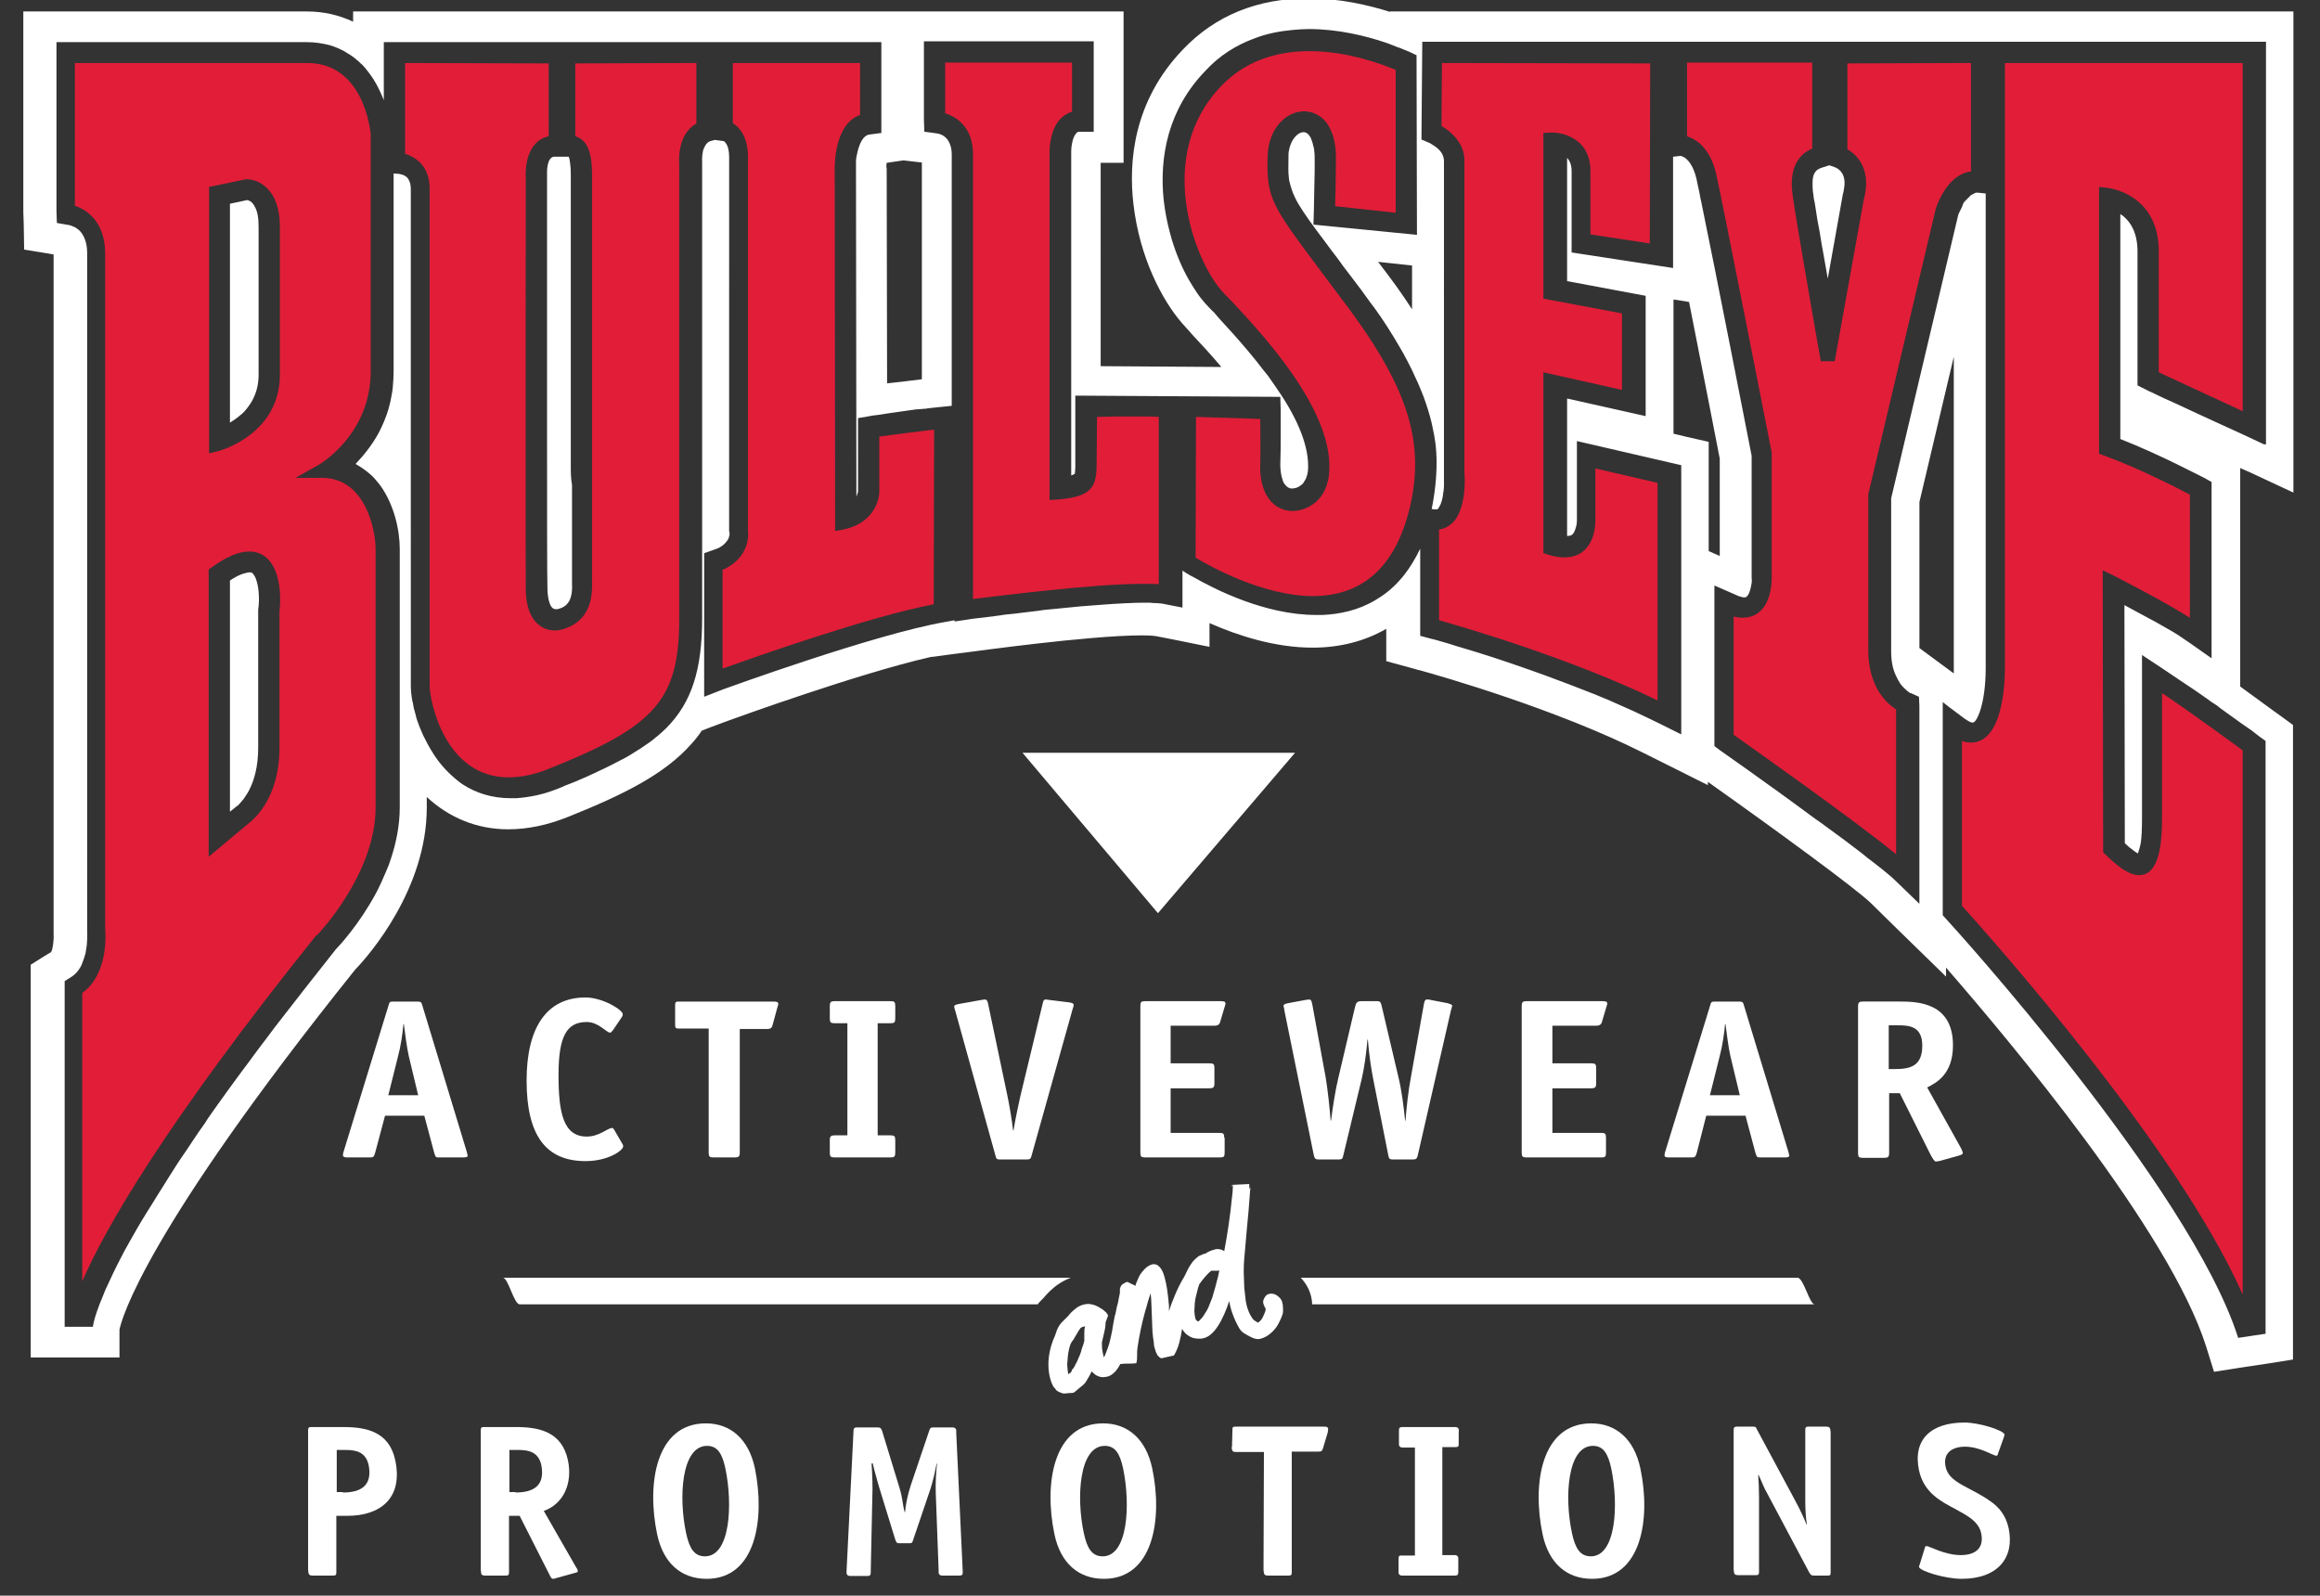<?xml version="1.0" encoding="utf-8"?>
<!-- Generator: Adobe Illustrator 24.1.1, SVG Export Plug-In . SVG Version: 6.00 Build 0)  -->
<svg version="1.1" id="Layer_1" xmlns="http://www.w3.org/2000/svg" xmlns:xlink="http://www.w3.org/1999/xlink" x="0px" y="0px"
	 viewBox="0 0 567 390" style="enable-background:new 0 0 567 390;" xml:space="preserve">
<rect x="0" y="0" width="567" height="390" fill="#333333" stroke="none"/>
<style type="text/css">
	.st0{fill:#FFFFFF;}
	.st1{fill:none;}
	.st2{fill:#E21D38;}
	.st3{fill-rule:evenodd;clip-rule:evenodd;fill:#FFFFFF;}
</style>
<g>
	<path class="st0" d="M82.2,384.3c0,0.7-0.2,0.8-0.8,0.8h-5.1c-0.7,0-0.8-0.3-0.9-0.6c0-0.2-0.1-0.6-0.1-0.8l0-34.1
		c0-0.7,0.2-0.8,0.8-0.8h7.8c5.6,0,11.2,1.1,12.7,8.1c2,9.5-3.9,13.6-11.7,13.6h-2.7L82.2,384.3z M83.8,364.8c4.8,0,7.2-2,6.3-6.7
		c-0.7-3.1-2.9-3.7-5.6-3.7h-2.2l0,10.3H83.8z"/>
	<path class="st0" d="M124.4,384.3c0,0.7-0.2,0.8-0.8,0.8h-5.1c-0.7,0-0.9-0.3-0.9-0.6c0-0.2-0.1-0.6-0.1-0.8l0-34.1
		c0-0.7,0.2-0.8,0.8-0.8h7.8c5.6,0,11.2,1.1,12.7,8.1c1.2,5.7-1.1,10.7-5.9,12.4l7.8,13.6c0.1,0.2,0.5,0.7,0.5,1
		c0.1,0.3-0.1,0.4-0.5,0.5l-4.7,1.3c-0.3,0.1-0.6,0.2-0.8,0.2c-0.3,0-0.5-0.2-0.7-0.6l-7.5-14.8h-2.6L124.4,384.3z M126,364.8
		c4.8,0,7.2-2,6.3-6.7c-0.7-3.1-2.9-3.7-5.6-3.7h-2.2l0,10.3H126z"/>
	<path class="st0" d="M172.7,385.9c-6.2,0-10.6-3.8-12.1-10.9c-2.6-12.4-0.3-27.1,11.9-27.1c6.1,0,10.5,3.9,12,11
		C187,371.2,184.8,385.9,172.7,385.9z M177.3,359c-0.8-3.8-2-5.6-4.5-5.6c-6.3,0-7,12.7-5.1,21.4c0.8,3.7,2,5.6,4.6,5.6
		C178.5,380.4,179.1,367.7,177.3,359z"/>
	<path class="st0" d="M235.3,384.3c0,0.6-0.2,0.8-0.8,0.8h-4.3c-0.5,0-0.7-0.3-0.8-0.6c0-0.2,0-0.4,0-0.7l-0.7-18.8
		c-0.1-2.6,0.1-5.4,0.3-7.2l-0.1-0.1c-0.3,1.7-0.9,4.6-1.9,7.4l-3.9,11.5c-0.2,0.5-0.2,0.6-0.8,0.6h-2.4c-0.6,0-0.8,0-1.1-0.9
		l-3.3-10.7c-0.7-2.2-1.8-6.1-2.2-7.9H213c0.2,2.5,0.3,6.2,0.2,8l-0.4,18.7c0,0.6-0.2,0.8-0.8,0.8h-4.3c-0.5,0-0.7-0.3-0.8-0.6
		c0-0.2,0-0.4,0-0.7l1.7-34.2c0-0.6,0.2-0.8,0.8-0.8h5.2c0.5,0,0.8,0.2,1,0.9l4,13.1c0.4,1.2,0.7,2.4,0.9,3.6
		c0.2,1.1,0.3,2.1,0.6,3.1h0.1c0.1-1.6,0.6-4.2,1.4-6.6l4.6-13.6c0.2-0.5,0.5-0.5,0.9-0.5h4.8c0.5,0,0.7,0.3,0.8,0.6
		c0,0.2,0,0.4,0,0.7L235.3,384.3z"/>
	<path class="st0" d="M269.8,385.9c-6.2,0-10.6-3.8-12.1-10.9c-2.6-12.4-0.3-27.1,11.9-27.1c6.1,0,10.5,3.9,12,11
		C284.2,371.2,281.9,385.9,269.8,385.9z M274.5,359c-0.8-3.8-2-5.6-4.5-5.6c-6.3,0-7,12.7-5.1,21.4c0.8,3.7,2,5.6,4.6,5.6
		C275.7,380.4,276.3,367.7,274.5,359z"/>
	<path class="st0" d="M315.7,384.3c0,0.7-0.2,0.8-0.8,0.8h-5.1c-0.7,0-0.8-0.3-0.9-0.6c0-0.2-0.1-0.6-0.1-0.8l0.1-28.8h-6.8
		c-0.6,0-0.9-0.1-1-0.6c-0.1-0.3-0.1-0.5,0-0.8l0.1-4c0-0.7,0.1-0.8,0.8-0.8h21.6c0.9,0,0.9,0.2,1,0.6c0,0.2-0.1,0.5-0.1,0.8l-1.2,4
		c-0.2,0.6-0.4,0.7-1,0.7h-6.6L315.7,384.3z"/>
	<path class="st0" d="M356.4,384.3c0,0.6-0.2,0.8-0.8,0.8h-13c-0.5,0-0.7-0.3-0.8-0.6c0-0.2,0-0.4,0-0.7l0-2.9
		c0-0.6,0.2-0.7,0.8-0.7h3.2l0-26.4h-3.1c-0.5,0-0.7-0.3-0.8-0.6c0-0.2,0-0.4,0-0.7l0-2.9c0-0.6,0.2-0.8,0.8-0.8h13
		c0.5,0,0.8,0.3,0.8,0.6c0.1,0.2,0,0.4,0,0.7l0,2.9c0,0.6-0.2,0.7-0.8,0.7h-3.2l0,26.4h3.1c0.5,0,0.7,0.3,0.8,0.6c0,0.2,0,0.4,0,0.7
		L356.4,384.3z"/>
	<path class="st0" d="M389.1,385.9c-6.2,0-10.6-3.8-12.1-10.9c-2.6-12.4-0.3-27.1,11.9-27.1c6.1,0,10.5,3.9,12,11
		C403.5,371.2,401.2,385.9,389.1,385.9z M393.8,359c-0.8-3.8-2-5.6-4.5-5.6c-6.3,0-7,12.7-5.1,21.4c0.8,3.7,2,5.6,4.6,5.6
		C395,380.4,395.6,367.7,393.8,359z"/>
	<path class="st0" d="M447.4,384.3c0,0.7-0.1,0.8-0.7,0.8h-3.4c-0.6,0-0.7-0.1-1.1-0.7L432,365.2c-1-1.7-1.4-3-2.2-4.7h-0.1
		c0.1,1.4,0.2,3.5,0.2,5.3v18.4c0,0.7-0.2,0.8-0.8,0.8h-4.4c-0.7,0-0.8-0.3-0.9-0.6c0-0.2-0.1-0.6-0.1-0.8l0-34.1
		c0-0.6,0.2-0.8,0.8-0.8h3.8c0.7,0,0.8,0,1.1,0.7l9.4,17.5c1.2,2.2,2.1,4.2,2.7,5.7h0.1c-0.3-1.5-0.4-4.2-0.4-6l0-17.1
		c0-0.7,0.2-0.8,0.8-0.8h4.4c0.7,0,0.8,0.3,0.9,0.6c0,0.2,0.1,0.6,0.1,0.8L447.4,384.3z"/>
	<path class="st0" d="M488.3,355.3c-0.1,0.4-0.1,0.5-0.5,0.5c-0.6,0-4-2.2-7.5-2.2c-3.4,0-5.5,1.7-4.8,4.9c0.8,4,6,4.9,10.9,8.4
		c2.2,1.5,3.8,3.5,4.5,6.6c1.5,7.1-2.5,12.4-11.5,12.4c-4,0-10.2-1.9-10.4-2.9c0-0.2,0.1-0.4,0.2-0.7l1.2-3.9
		c0.1-0.4,0.1-0.5,0.5-0.5c0.6,0,4.4,2.2,8.3,2.2c3.2,0,5.8-1.4,5-5.3c-0.6-2.9-3.3-4.3-6.2-5.9c-3.6-1.9-7.8-4-9-9.5
		c-1.6-7.6,3-11.7,11.1-11.7c3.7,0,9.5,1.9,9.8,2.9c0,0.2-0.1,0.4-0.2,0.8L488.3,355.3z"/>
</g>
<path class="st0" d="M313.5,318.9c-0.1-0.9-0.5-1.6-1.2-2.1c-0.5-0.4-1-0.6-1.5-0.6c-0.1,0-0.1,0-0.2,0c-0.5,0-1,0.2-1.3,0.6
	c-0.3,0.4-0.5,0.8-0.6,1.3c0,0.5,0.2,1.1,0.6,1.7c0,0.2,0,0.3,0,0.5c-0.2,0.6-0.4,1.1-0.7,1.7c-0.3,0.6-0.7,1-1.2,1.3
	c-0.2-0.2-0.4-0.3-0.6-0.4c-0.2-0.1-0.4-0.3-0.6-0.5c-0.5-0.7-0.9-1.4-1.2-2.3c-0.3-0.8-0.5-1.7-0.6-2.6c-0.1-0.9-0.2-1.8-0.3-2.7
	c0-0.9-0.1-1.8-0.1-2.6c-0.1-1.9,0-3.9,0.2-5.8c0.2-1.9,0.3-3.8,0.5-5.7c0.3-3.1,0.6-6.3,0.8-9.4c0.1-0.9,0.1-1.2,0.1-1.2
	c0,0-0.1,0.5-0.2,0.5c0,0-0.1-0.3-0.1-1.2c-0.7,0-1.3,0.1-2,0.1c-0.7,0-1.3,0.1-2,0.1c0,0-0.1,0-0.1,0c0,0-0.1,0-0.1,0v0
	c0,0.4,0,0.6,0,0.6c0,0,0.1-0.6,0.2-0.6c0,0,0,0.1,0,0.6c-0.1,1.8,0,0.6-0.2,2.4c-0.2,2.2-0.5,4.4-0.8,6.6c-0.3,2.2-0.7,4.4-1.1,6.6
	c-0.6-0.4-1.1-0.5-1.7-0.5c-0.2,0-0.4,0-0.6,0.1c-0.8,0.2-1.6,0.5-2.3,1c-0.2,0-0.4,0.1-0.7,0.2c-0.5,0.2-1,0.4-1.4,0.8
	c-0.4,0.3-0.8,0.7-1.1,1.1c-0.3,0.4-0.6,0.9-0.9,1.4c-0.3,0.5-0.5,1-0.7,1.4c0,0.1-0.1,0.2-0.2,0.4c-0.1,0.1-0.1,0.3-0.2,0.4
	c-0.8,1.3-1.5,2.7-2.1,4.1c-0.6,1.4-1.2,2.9-1.6,4.3c0-0.3,0-0.6,0-0.9c0-0.3,0-0.8-0.1-1.3c0-0.5-0.1-1.1-0.2-1.9
	c-0.1-0.8-0.2-1.7-0.4-2.6c-0.2-0.9-0.4-1.8-0.7-2.6c-0.3-0.8-0.7-1.4-1.2-1.8c-0.3-0.3-0.7-0.4-1.2-0.4c-0.2,0-0.3,0-0.5,0.1
	c-0.7,0.2-1.4,0.7-2.3,1.8c-0.3,0.4-0.6,0.8-0.8,1.3c-0.2,0.4-0.4,0.9-0.6,1.4c0,0.1-0.1,0.2-0.1,0.3c0,0.1-0.1,0.2-0.1,0.4
	c-0.3-0.2-0.7-0.4-1-0.5c-0.3-0.2-0.7-0.3-1-0.5c-0.3,0.1-0.7,0.3-1,0.5c-0.4,0.2-0.6,0.6-0.7,0.9c-0.1,0.2-0.1,0.4-0.1,0.4
	c0,0.1,0,0.2,0,0.2c0,0.1,0,0.1,0,0.2c0,0.1,0,0.2,0,0.4v0.1c-0.1,0.4-0.2,0.9-0.3,1.5c-0.1,0.6-0.2,1.2-0.4,1.7
	c-0.1,0.6-0.2,1.1-0.3,1.5c-0.1,0.4-0.1,0.7-0.2,0.7c-0.2,0.8-0.3,1.7-0.5,2.6c-0.1,0.9-0.3,1.8-0.5,2.7c-0.2,0.9-0.4,1.8-0.7,2.6
	c-0.3,0.8-0.6,1.7-1,2.5c-0.2-0.6-0.3-1.2-0.4-1.8c-0.1-0.6-0.1-1.3-0.1-1.9c0.2-0.9,0.4-1.7,0.6-2.6c0.2-0.8,0.3-1.6,0.3-2.3
	c0.1-0.3,0.2-0.5,0.3-0.8c0.1-0.3,0.2-0.5,0.3-0.8c-0.1-0.4-0.4-0.8-0.8-1.1c-0.4-0.4-0.8-0.6-1.1-0.8c-0.8-0.5-1.5-0.8-2.2-0.9
	c-0.2,0-0.5-0.1-0.7-0.1c-0.5,0-0.9,0.1-1.3,0.2c-0.7,0.2-1.3,0.5-1.9,1c-0.6,0.5-1.2,1-1.7,1.7c-0.4,0.4-1,1-1.6,1.6
	c-0.3,0.3-0.6,0.7-0.9,1.3c-0.3,0.5-0.5,1.2-0.7,1.8c-3.5,7.6-0.5,13-0.1,13c0,0,0,0,0,0c0.2,0.3,0.3,0.5,0.5,0.6
	c0.2,0.2,0.5,0.3,0.7,0.4c0.3,0.1,0.5,0.2,0.8,0.3c0.4,0,0.9,0,1.3-0.1c0.4,0,0.9,0,1.3-0.1c0.4-0.3,0.8-0.6,1.1-0.9
	c0.4-0.3,0.7-0.6,1.1-0.9c0.4-0.3,0.8-0.8,1.1-1.4c0.4-0.6,0.7-1.2,1.1-2c0.4,0.4,0.7,0.7,1.2,1c0.4,0.2,0.9,0.4,1.4,0.4
	c0.1,0,0.2,0,0.3,0c0.4,0,0.8-0.1,1.2-0.2c0.5-0.2,1-0.5,1.5-1c0.5-0.5,0.9-1.1,1.4-2c0.7-0.1,1.3-0.1,1.9-0.1c0.6,0,1.3,0,2-0.1
	c0.2-0.6,0.2-1.3,0.2-1.9c0-0.7,0-1.3,0.1-1.9c0.2-1.5,0.5-3,0.8-4.5c0.3-1.5,0.7-3,1.1-4.5c0.2-0.6,0.4-1.3,0.6-2.1
	c0.2-0.8,0.5-1.5,0.7-2.2c0.1,0.9,0.2,1.8,0.2,2.7c0,0.9,0.1,1.8,0.1,2.7c0,0.9,0.1,1.8,0.1,2.7c0,0.9,0.1,1.8,0.2,2.7
	c0.1,0.4,0.1,0.9,0.2,1.4c0,0.5,0.1,1,0.3,1.5c0.1,0.5,0.3,0.9,0.5,1.3c0.2,0.4,0.6,0.7,1,0.9l3.1-0.7c0.6-1,1-2,1.3-3.1
	c0.3-1.1,0.5-2.2,0.7-3.4c0.4,0.7,0.9,1.3,1.6,1.7c0.7,0.5,1.5,0.7,2.6,0.7c0.1,0,0.2,0,0.2,0c0.8,0,1.6-0.3,2.3-0.8
	c0.8-0.6,1.4-1.3,2-2.2c0.6-0.9,1.1-1.9,1.6-3c0.5-1.1,0.9-2.2,1.2-3.2c0.2,1.1,0.5,2.3,0.9,3.3c0.4,1.1,0.9,2.2,1.6,3.4
	c0.3,0.5,0.7,0.9,1.2,1.2c0.5,0.3,1,0.6,1.6,0.9c0.6,0.3,1.2,0.5,1.7,0.5c0.2,0,0.5,0,0.7-0.1c0.8-0.2,1.6-0.6,2.3-1.2
	c0.7-0.6,1.4-1.3,1.9-2.2c0.5-0.9,0.9-1.8,1.2-2.7C313.6,320.7,313.6,319.8,313.5,318.9z M265,326c0,0.6,0,1.2,0,1.8
	c-0.1,0.5-0.3,0.9-0.4,1.3c-0.2,0.4-0.3,0.9-0.4,1.3c-0.2,0.6-0.4,1.1-0.6,1.5c-0.2,0.5-0.4,1-0.7,1.5c-0.1,0.2-0.2,0.4-0.3,0.6
	c-0.1,0.2-0.2,0.3-0.3,0.5c-0.1,0-0.2,0.1-0.3,0.3c0,0.2-0.1,0.3-0.2,0.5c-0.1,0.2-0.2,0.3-0.3,0.3c0,0-0.2,0.1-0.4,0.3
	c-0.1-0.4-0.2-0.9-0.2-1.5c-0.1-0.6-0.1-1.2,0-1.8c0-0.6,0.1-1.3,0.2-2c0.1-0.7,0.3-1.4,0.5-2c0.2-0.4,0.4-0.8,0.7-1.1
	c0.2-0.4,0.5-0.8,0.7-1.2c0.1-0.2,0.3-0.4,0.4-0.7c0.2-0.3,0.4-0.6,0.6-0.9c0.1-0.1,0.2-0.2,0.4-0.3c0.2-0.1,0.5-0.2,0.8-0.2
	C265,324.8,265,325.4,265,326z M297.7,312c-0.1,0.5-0.3,1-0.4,1.5c-0.2,0.8-0.4,1.6-0.7,2.5c-0.2,0.9-0.5,1.7-0.9,2.6
	c-0.3,0.9-0.7,1.7-1.2,2.4c-0.4,0.8-1,1.4-1.6,2c-0.4-0.1-0.7-0.4-0.8-0.9c-0.1-0.5-0.2-1.1-0.2-1.7c0-0.6,0.1-1.3,0.1-1.9
	c0.1-0.6,0.1-1,0.2-1.3c0.1-0.4,0.2-0.8,0.3-1.2c0.1-0.4,0.2-0.8,0.3-1.2c0.1-0.3,0.2-0.6,0.3-0.9c0.4-0.6,0.9-1.2,1.4-1.8
	c0.5-0.6,1-1.1,1.5-1.5c0.1,0,0.3,0,0.4,0c0.2,0,0.3,0,0.5,0c0.1,0,0.2,0,0.4,0c0.2,0,0.5,0,0.7-0.1
	C297.9,311,297.8,311.5,297.7,312z"/>
<g>
	<path class="st0" d="M254.1,318.2c0.6-0.6,1.1-1.1,1.5-1.6c0.8-0.9,1.7-1.7,2.6-2.4c1.1-0.8,2.2-1.4,3.5-1.9
		c-46.3,0-92.5,0-138.8,0c1.3,0,2.7,6.5,4.1,6.5c42.2,0,84.4,0,126.6,0C253.8,318.6,254,318.3,254.1,318.2z"/>
	<path class="st0" d="M320.6,317.8c0.1,0.3,0,0.7,0.1,1c40.9,0,81.9,0,122.8,0c-1.3,0-2.7-6.5-4.2-6.5c-40.5,0-81,0-121.4,0
		C319.3,313.8,320.3,315.6,320.6,317.8z"/>
</g>
<g>
	<path class="st1" d="M112.7,191.9c-0.8-0.5-1.5-1.1-2.2-1.7C111.2,190.9,111.9,191.4,112.7,191.9z"/>
	<path class="st1" d="M102.9,179.9c-0.1-0.2-0.2-0.5-0.3-0.7C102.7,179.4,102.8,179.6,102.9,179.9z"/>
	<path class="st1" d="M134.7,193.3c-1.6,0.6-3.1,1-4.6,1.3C131.6,194.3,133.2,193.8,134.7,193.3z"/>
	<path class="st1" d="M101.5,176.4c-0.2-0.5-0.3-0.9-0.4-1.4C101.2,175.4,101.3,175.9,101.5,176.4z"/>
	<path class="st1" d="M46.1,279.1c-1,1.5-1.9,2.9-2.9,4.3C44.1,282,45.1,280.6,46.1,279.1z"/>
	<path class="st1" d="M130.1,194.6c-1.5,0.3-3,0.5-4.4,0.6C127.2,195.1,128.6,194.9,130.1,194.6z"/>
	<path class="st1" d="M90.1,116.3c0.8,0.7,1.4,1.6,2.1,2.4C91.5,117.8,90.8,117,90.1,116.3z"/>
	<path class="st1" d="M100.3,172c0-0.1,0-0.2-0.1-0.3C100.3,171.8,100.3,171.9,100.3,172z"/>
	<path class="st1" d="M49.2,274.6c-1.1,1.5-2.1,3-3.1,4.5C47.1,277.7,48.1,276.2,49.2,274.6z"/>
	<path class="st1" d="M94.8,98.3c-0.5,2.3-1.3,4.4-2.2,6.3C93.5,102.7,94.3,100.6,94.8,98.3z"/>
	<path class="st1" d="M151.1,186c-2.4,1.3-5,2.5-7.8,3.8C146.1,188.5,148.7,187.3,151.1,186z"/>
	<path class="st1" d="M243.8,151c-3,0.4-5.3,0.7-6.5,0.8C238.5,151.7,240.8,151.3,243.8,151z"/>
	<path class="st1" d="M252.9,149.9c-1.1,0.1-2.2,0.3-3.3,0.4C250.7,150.1,251.7,150,252.9,149.9z"/>
	<path class="st1" d="M249.6,150.3c-1.6,0.2-3.1,0.4-4.5,0.5C246.5,150.6,248,150.4,249.6,150.3z"/>
	<path class="st1" d="M256.3,149.5c-1.2,0.1-2.3,0.2-3.4,0.4C254,149.8,255.1,149.6,256.3,149.5z"/>
	<path class="st1" d="M322.6,150.8C322.6,150.8,322.5,150.8,322.6,150.8C322.5,150.8,322.6,150.8,322.6,150.8z"/>
	<path class="st1" d="M262.8,114.5c0-0.1,0-0.3,0-0.6C262.8,114.2,262.8,114.4,262.8,114.5z"/>
	<path class="st1" d="M159.9,180.3c-1,0.9-2.2,1.7-3.4,2.5C157.7,182,158.8,181.2,159.9,180.3z"/>
	<path class="st1" d="M162.5,178c-0.7,0.7-1.4,1.3-2.2,2C161.1,179.4,161.8,178.7,162.5,178z"/>
	<path class="st1" d="M155.4,183.5c-0.6,0.4-1.3,0.8-1.9,1.2C154.1,184.3,154.8,183.9,155.4,183.5z"/>
	<polygon class="st1" points="171.4,170.8 173.7,169.9 171.4,170.8 	"/>
	<path class="st1" d="M213.8,101.6c0,0,0.1,0,0.1,0C213.9,101.6,213.9,101.6,213.8,101.6z"/>
	<path class="st1" d="M90.4,18c0.6,0.8,1.1,1.6,1.6,2.5C91.5,19.6,91,18.8,90.4,18z"/>
	<path class="st1" d="M216.7,101.2c0.2,0,0.5-0.1,0.7-0.1C217.2,101.2,216.9,101.2,216.7,101.2z"/>
	<path class="st1" d="M209.4,38.4c-0.1,0.5-0.1,0.9-0.1,1.3C209.3,39.3,209.3,38.9,209.4,38.4z"/>
	<path class="st1" d="M218.8,101c0.5-0.1,0.9-0.1,1.4-0.2C219.7,100.9,219.3,100.9,218.8,101z"/>
	<path class="st1" d="M209.7,37c-0.1,0.5-0.2,0.9-0.3,1.4C209.5,38,209.6,37.5,209.7,37z"/>
	<path class="st1" d="M377,165.4c-1.3-0.5-2.6-0.9-3.9-1.4C374.3,164.4,375.6,164.9,377,165.4z"/>
	<path class="st1" d="M262.5,116.1c0.1-0.1,0.2-0.1,0.2-0.1C262.7,116,262.6,116.1,262.5,116.1z"/>
	<rect x="267.3" y="10.3" class="st1" width="0" height="22.1"/>
	<path class="st1" d="M226.7,100c0.4,0,0.7-0.1,1-0.1C227.4,99.9,227.1,100,226.7,100z"/>
	<path class="st1" d="M221.6,100.6c0.5-0.1,0.9-0.1,1.4-0.2C222.5,100.5,222.1,100.6,221.6,100.6z"/>
	<path class="st1" d="M37.8,291.8c-1,1.6-1.9,3.1-2.8,4.5C35.8,294.9,36.8,293.4,37.8,291.8z"/>
	<path class="st1" d="M26.8,311.2c-0.5,1.1-1,2.1-1.4,3C25.8,313.2,26.3,312.2,26.8,311.2z"/>
	<path class="st1" d="M28.5,307.7c-0.6,1.2-1.2,2.3-1.7,3.4C27.3,310.1,27.9,309,28.5,307.7z"/>
	<path class="st1" d="M24,317.4c-0.3,0.7-0.6,1.4-0.8,2C23.4,318.8,23.7,318.2,24,317.4z"/>
	<path class="st1" d="M35,296.3c-1.7,2.7-3.1,5.2-4.4,7.5C31.9,301.6,33.3,299.1,35,296.3z"/>
	<path class="st1" d="M41.9,285.4c-1,1.6-2,3.1-2.9,4.6C39.9,288.5,40.8,287,41.9,285.4z"/>
	<path class="st1" d="M23.2,319.5c-0.1,0.4-0.3,0.8-0.4,1.1C22.9,320.2,23.1,319.9,23.2,319.5z"/>
	<path class="st1" d="M84.8,12.9c0.9,0.5,1.7,1.1,2.5,1.8C86.6,14,85.7,13.4,84.8,12.9z"/>
	<path class="st1" d="M88.4,15.7c0.7,0.7,1.3,1.5,1.9,2.3C89.8,17.2,89.1,16.4,88.4,15.7z"/>
	<path class="st1" d="M80.4,11c1.1,0.3,2.1,0.7,3.1,1.2C82.5,11.7,81.5,11.3,80.4,11z"/>
	<path class="st1" d="M18.9,236.4c0.2-0.3,0.3-0.6,0.4-0.9C19.2,235.8,19.1,236.1,18.9,236.4z"/>
	<path class="st1" d="M172.1,35.3c-0.2,0.3-0.4,0.7-0.6,1.1C171.7,36,171.9,35.6,172.1,35.3z"/>
	<path class="st1" d="M482.2,47.1c-0.1,0-0.2,0-0.2,0.1C482,47.1,482.1,47.1,482.2,47.1z"/>
	<path class="st1" d="M482.7,47c-0.1,0-0.2,0-0.2,0C482.5,47,482.6,47,482.7,47z"/>
	<path class="st1" d="M549.6,178.2c0.4,0.3,0.7,0.5,0.9,0.7C550.3,178.7,550,178.4,549.6,178.2z"/>
	<path class="st1" d="M398.3,173.9c-2-0.9-4.1-1.8-6.1-2.7C394.2,172.1,396.2,173,398.3,173.9z"/>
	<path class="st1" d="M544,174.1c1.1,0.8,2.2,1.6,3.2,2.3C546.2,175.7,545.1,174.9,544,174.1z"/>
	<path class="st1" d="M480.5,48.2c-0.1,0.1-0.1,0.1-0.2,0.2C480.4,48.3,480.4,48.2,480.5,48.2z"/>
	<path class="st1" d="M480.1,48.6c-0.1,0.1-0.1,0.1-0.2,0.2C480,48.7,480,48.7,480.1,48.6z"/>
	<path class="st1" d="M479.8,49.1c-0.1,0.1-0.1,0.1-0.2,0.2C479.7,49.2,479.7,49.1,479.8,49.1z"/>
	<path class="st1" d="M542.2,172.8c0.6,0.4,1.2,0.9,1.8,1.3C543.4,173.7,542.8,173.2,542.2,172.8z"/>
	<path class="st1" d="M481.3,47.5c-0.1,0-0.1,0.1-0.2,0.1C481.1,47.6,481.2,47.5,481.3,47.5z"/>
	<path class="st1" d="M518.9,52.9c0,0-0.1-0.1-0.1-0.1C518.8,52.8,518.9,52.9,518.9,52.9z"/>
	<path class="st1" d="M479.4,49.5c0,0.1-0.1,0.2-0.1,0.2C479.4,49.7,479.4,49.6,479.4,49.5z"/>
	<path class="st1" d="M417.6,134.8l2.7,1.2l0-23.8c-1-5.3-4.4-22.6-7.5-38.3l-3.8-0.6v28.6v4.2l2.9,0.7l5.7,1.3v5.9V134.8z"/>
	<path class="st1" d="M477.5,163.2v-76l-8.4,35.5v35.7l8.4,6.2C477.5,164.1,477.5,163.7,477.5,163.2z"/>
	<path class="st1" d="M216.6,41.4l0.1,52.3c2.9-0.4,6.1-0.8,8.5-1v-53l-0.2,0l-4.3-0.5l-4.1,0.6c-0.1,0.5-0.1,1-0.1,1.5l0,0.1
		L216.6,41.4z"/>
	<path class="st1" d="M522.7,207.2c0.1-0.2,0.1-0.5,0.2-0.8C522.8,206.7,522.7,207,522.7,207.2z"/>
	<path class="st1" d="M522.8,206.4c0-0.2,0.1-0.4,0.1-0.5C522.9,206,522.9,206.2,522.8,206.4z"/>
	<polygon class="st1" points="523.2,159.9 523.2,159.9 527.1,162.4 	"/>
	<polygon class="st1" points="540.3,160.9 540.3,160.9 537.6,159 	"/>
	<path class="st1" d="M536.1,168.5c0.4,0.3,0.9,0.6,1.3,0.9C537,169.1,536.6,168.8,536.1,168.5z"/>
	<path class="st1" d="M481.7,47.2c-0.1,0-0.1,0.1-0.2,0.1C481.6,47.3,481.7,47.3,481.7,47.2z"/>
	<path class="st1" d="M424.9,145.9c0.1,0,0.2,0,0.2,0.1C425,146,424.9,146,424.9,145.9z"/>
	<path class="st1" d="M424.2,145.7c0.1,0,0.2,0.1,0.2,0.1C424.3,145.8,424.2,145.7,424.2,145.7z"/>
	<path class="st1" d="M425.4,146.1c0.1,0,0.1,0,0.2,0C425.5,146.1,425.5,146.1,425.4,146.1z"/>
	<polygon class="st1" points="418.4,143.2 418.4,143.2 423.3,145.3 	"/>
	<polygon class="st1" points="418.4,182.5 418.6,182.6 418.4,182.5 	"/>
	<polygon class="st1" points="408.3,65.6 408.3,52 408.3,65.6 	"/>
	<polygon class="st1" points="410.2,113.9 384.7,107.9 410.2,113.9 	"/>
	<path class="st1" d="M445.8,202.1c-0.9-0.7-1.8-1.3-2.8-2C444,200.8,444.9,201.5,445.8,202.1z"/>
	<path class="st1" d="M426.3,146c0,0,0.1-0.1,0.1-0.1C426.4,145.9,426.4,145.9,426.3,146z"/>
	<path class="st1" d="M426.1,146c0.1,0,0.1,0,0.1-0.1C426.2,146,426.2,146,426.1,146z"/>
	<path class="st1" d="M464,167.2c0.3,0.4,0.6,0.7,0.9,1C464.5,167.9,464.2,167.6,464,167.2z"/>
	<path class="st1" d="M478.5,51.4c0,0.1-0.1,0.1-0.1,0.2C478.4,51.5,478.5,51.5,478.5,51.4z"/>
	<path class="st1" d="M478.3,51.8c0,0.1,0,0.1-0.1,0.2C478.3,51.9,478.3,51.9,478.3,51.8z"/>
	<path class="st1" d="M456.9,210.5c-0.8-0.6-1.6-1.2-2.4-1.9C455.3,209.3,456.1,209.9,456.9,210.5z"/>
	<path class="st1" d="M478.9,50.5c0,0.1-0.1,0.1-0.1,0.2C478.8,50.6,478.9,50.6,478.9,50.5z"/>
	<path class="st1" d="M478.7,51c0,0.1-0.1,0.1-0.1,0.2C478.6,51.1,478.6,51,478.7,51z"/>
	<polygon class="st1" points="468.5,172.5 468.4,170.3 468.4,170.3 468.5,172.5 	"/>
	<path class="st1" d="M479.2,50c0,0.1-0.1,0.2-0.1,0.2C479.1,50.2,479.1,50.1,479.2,50z"/>
	<path class="st1" d="M478.2,52.2c0,0,0,0.1,0,0.1C478.2,52.2,478.2,52.2,478.2,52.2z"/>
	<path class="st1" d="M462.7,165c0.4,0.9,0.8,1.6,1.2,2.2C463.5,166.6,463.1,165.9,462.7,165z"/>
	<path class="st1" d="M268.6,148.4c-1.7,0.1-3.5,0.3-5.2,0.4C265.1,148.6,266.9,148.5,268.6,148.4z"/>
	<path class="st1" d="M523.3,94.8l1,0.5c0,0,0.8,0.4,2.3,1.1c-1.6-0.7-2.3-1.1-2.3-1.1L523.3,94.8z"/>
	<path class="st1" d="M518.1,107.3c9.7,3.8,20,9.3,20.5,9.5l1.8,1l-1.8-1C538.1,116.6,527.8,111.1,518.1,107.3v-55
		c0,0,0.1,0.1,0.1,0.1c0,0-0.1-0.1-0.1-0.1V107.3z"/>
	<path class="st1" d="M481.8,176.4c0,0-0.1,0-0.2,0C481.7,176.4,481.8,176.4,481.8,176.4L481.8,176.4z"/>
	<polygon class="st1" points="553.3,325.8 546.6,326.9 553.3,325.8 553.3,180.9 551.9,179.9 553.3,180.9 	"/>
	<path class="st1" d="M481.2,176.3c-0.3-0.1-0.8-0.4-1.4-0.8l-4-3l4,3C480.5,176,480.9,176.2,481.2,176.3z"/>
	<path class="st1" d="M519,147.8c1.8,1,3.9,2.1,6.1,3.3C523,149.9,520.8,148.8,519,147.8L519,147.8z"/>
	<path class="st1" d="M56.2,103.4L56.2,103.4c0.8-0.5,1.7-1.1,2.5-1.8C57.8,102.4,57,103,56.2,103.4z"/>
	<path class="st1" d="M58.6,140.5c0.7-0.3,1.2-0.5,1.6-0.5C59.8,140.1,59.3,140.2,58.6,140.5z"/>
	<path class="st1" d="M61.9,97.4c-0.2,0.4-0.4,0.7-0.6,1.1C61.6,98.1,61.7,97.7,61.9,97.4z"/>
	<path class="st1" d="M61.4,98.4c-0.2,0.4-0.5,0.7-0.7,1C60.9,99.2,61.1,98.8,61.4,98.4z"/>
	<path class="st1" d="M426.6,145.7c0,0-0.1,0.1-0.1,0.1C426.5,145.8,426.6,145.8,426.6,145.7z"/>
	<path class="st1" d="M383.7,130.6c-0.1,0.2-0.5,0.4-1.4,0.5v0C383.3,131.1,383.6,130.8,383.7,130.6z"/>
	<polygon class="st1" points="409.3,38.3 410.2,38.3 410.2,38.3 	"/>
	<polygon class="st1" points="401.5,101.8 401.5,101.8 401.5,72.3 382.3,68.7 401.5,72.3 	"/>
	<path class="st1" d="M480.7,48c0.1-0.1,0.1-0.1,0.2-0.2C480.8,47.9,480.7,47.9,480.7,48z"/>
	<polygon class="st1" points="288.4,139.9 288.5,140 288.4,139.9 	"/>
	<path class="st1" d="M426,146.1c-0.1,0-0.1,0-0.2,0C425.9,146.1,425.9,146.1,426,146.1z"/>
	<path class="st1" d="M461.7,121.8v37.3c0,2.5,0.4,4.4,1.1,5.9c-0.6-1.5-1.1-3.4-1.1-5.9V121.8l16.4-69.3c0,0,0,0,0,0c0,0,0,0,0,0
		L461.7,121.8z"/>
	<path class="st1" d="M427.7,126.4l0,15c0,0.3,0,0.7,0,1.1c0-0.4,0.1-0.8,0-1.1L427.7,126.4z"/>
	<path class="st1" d="M61.2,140c0.2,0,0.3,0.1,0.4,0.2C61.6,140.1,61.4,140,61.2,140z"/>
	<polygon class="st1" points="553.3,10.3 553.3,108.6 553.3,108.6 553.3,10.3 553.3,10.3 	"/>
	<path class="st1" d="M446.7,68.2l3.7-20.7c0.1-0.3,0.2-0.6,0.2-0.9c-0.1,0.3-0.1,0.6-0.2,0.9L446.7,68.2z"/>
	<path class="st1" d="M446.1,64.8c-0.2-1.1-0.4-2.3-0.6-3.4C445.7,62.5,445.9,63.6,446.1,64.8z"/>
	<path class="st1" d="M443.8,51.5c-0.1-0.7-0.2-1.4-0.3-1.9C443.6,50.1,443.7,50.7,443.8,51.5z"/>
	<path class="st1" d="M444.7,56.7c-0.3-2-0.6-3.8-0.9-5.2C444.1,52.9,444.4,54.7,444.7,56.7z"/>
	<path class="st1" d="M445.2,59.8c-0.2-1.1-0.4-2.1-0.5-3.1C444.9,57.7,445,58.7,445.2,59.8z"/>
	<path class="st1" d="M447.2,40.4l-1.6,0.5c-0.4,0.1-0.8,0.3-1.2,0.5c0.4-0.2,0.8-0.4,1.2-0.5L447.2,40.4z"/>
	<path class="st1" d="M262.8,113.9c0-0.3,0-0.7,0-1.2C262.8,113.2,262.8,113.6,262.8,113.9z"/>
	<path class="st1" d="M337.2,64.4c3,3.9,5.6,7.6,8,11.2V64.9l-8.3-0.9L337.2,64.4z"/>
	<path class="st1" d="M283.1,148c0.5,0,0.8,0.1,1.1,0.2l4.1,0.8l0,0l-4.1-0.8C284,148.1,283.6,148.1,283.1,148z"/>
	<path class="st1" d="M61.2,140c-0.1,0-0.2,0-0.3,0c-0.2,0-0.4,0-0.7,0.1c0.3-0.1,0.5-0.1,0.7-0.1C61,139.9,61.1,139.9,61.2,140z"/>
	<path class="st1" d="M139.5,96.8c0,1.2,0,2.4,0,3.6C139.5,99.2,139.5,98,139.5,96.8z"/>
	<path class="st1" d="M139.5,70.2c0,2.6,0,5.2,0,7.7C139.5,75.4,139.5,72.8,139.5,70.2z"/>
	<path class="st1" d="M450.8,45.1c0,0.5-0.1,1-0.2,1.5C450.7,46.1,450.8,45.6,450.8,45.1z"/>
	<path class="st1" d="M136.6,148.6c-0.3,0.1-0.6,0.2-0.8,0.2C136,148.7,136.3,148.7,136.6,148.6z"/>
	<path class="st1" d="M135.8,38.2c-0.2,0-0.4,0-0.5,0C135.4,38.3,135.6,38.2,135.8,38.2L135.8,38.2z"/>
	<path class="st1" d="M133.8,146.1c0.3,1.5,0.8,2.7,1.8,2.7c0.1,0,0.2,0,0.3,0c-0.1,0-0.2,0-0.3,0
		C134.6,148.8,134.1,147.6,133.8,146.1z"/>
	<path class="st1" d="M138.7,147c0.6-1,0.9-2.4,0.8-4.4c0-0.3,0-1.2,0-2.8c0,1.6,0,2.5,0,2.8C139.6,144.6,139.3,146,138.7,147z"/>
	<path class="st1" d="M133.6,43.1c0-0.3,0-0.7,0-1.1C133.6,42.4,133.6,42.8,133.6,43.1l0,0.3v0L133.6,43.1z"/>
	<path class="st1" d="M139.5,52.8c0,5.7,0,11.6,0,17.4C139.5,64.4,139.5,58.6,139.5,52.8l0-10.1c0-1.5-0.1-2.5-0.2-3.2
		c0.1,0.7,0.2,1.7,0.2,3.2L139.5,52.8z"/>
	<path class="st1" d="M351.3,124.2c-0.1,0.1-0.1,0.1-0.2,0.1C351.1,124.3,351.2,124.3,351.3,124.2L351.3,124.2z"/>
	<path class="st1" d="M340.9,11.3c0.4,0.2,0.7,0.3,1.1,0.4C341.7,11.6,341.3,11.4,340.9,11.3z"/>
	<path class="st1" d="M338.3,10.3c0.5,0.2,1,0.3,1.4,0.5C339.2,10.6,338.8,10.5,338.3,10.3z"/>
	<path class="st1" d="M286.4,58.6c-0.7-2.4-1.3-4.9-1.7-7.5C285.1,53.7,285.7,56.2,286.4,58.6z"/>
	<path class="st1" d="M284.7,51c-0.1-0.7-0.2-1.4-0.3-2.2C284.5,49.6,284.6,50.3,284.7,51z"/>
	<path class="st1" d="M306.7,9.3c2.9-1.1,6-1.7,9.3-2C312.7,7.5,309.6,8.2,306.7,9.3z"/>
	<path class="st1" d="M350.4,106.2c0.1,0.6,0.2,1.2,0.3,1.9C350.6,107.5,350.5,106.8,350.4,106.2z"/>
	<path class="st1" d="M327.4,63.7c0.6,0.9,1.3,1.8,2,2.7C328.7,65.4,328,64.5,327.4,63.7z"/>
	<path class="st1" d="M316.7,48.4c0.2,0.4,0.4,0.8,0.7,1.3C317.1,49.2,316.9,48.8,316.7,48.4z"/>
	<path class="st1" d="M316,34.3c-0.4,0.7-0.7,1.5-0.9,2.6C315.3,35.8,315.6,35,316,34.3z"/>
	<path class="st1" d="M315.1,43.4c0,0.4,0.1,0.7,0.2,1.1C315.2,44.2,315.1,43.8,315.1,43.4z"/>
	<polygon class="st1" points="346.2,57.5 346.1,13.6 346.2,57.5 	"/>
	<polygon class="st1" points="262.9,96.9 262.9,100.3 262.9,96.9 	"/>
	<path class="st1" d="M313.1,103.4c0,0.8,0,1.8,0,2.8C313.1,105.2,313.1,104.2,313.1,103.4z"/>
	<path class="st1" d="M313.1,101.4c0,0.3,0,0.7,0,1.2C313.1,102.2,313.1,101.8,313.1,101.4z"/>
	<path class="st1" d="M262.8,112.7c0-1.2,0-2.8,0-4.7C262.9,109.8,262.9,111.5,262.8,112.7z"/>
	<path class="st1" d="M319.1,117.2c0.1-0.2,0.2-0.5,0.3-0.8C319.3,116.7,319.2,116.9,319.1,117.2z"/>
	<path class="st1" d="M301.3,81.5c-1.4-1.6-2.8-3-3.8-4.2C298.5,78.5,299.9,79.9,301.3,81.5z"/>
	<path class="st1" d="M313.5,117.3c0.1,0.3,0.2,0.7,0.4,1C313.8,118,313.7,117.7,313.5,117.3z"/>
	<path class="st1" d="M292.1,70.9c-0.5-0.8-1.1-1.7-1.6-2.6C291,69.2,291.6,70.1,292.1,70.9z"/>
	<path class="st1" d="M316.8,119.4c0.3-0.1,0.6-0.2,0.9-0.4C317.3,119.2,317.1,119.3,316.8,119.4z"/>
	<polygon class="st1" points="321,54.9 321,54.9 321,54.8 	"/>
	<path class="st1" d="M171.2,39.8l0,0.3v111.1c0,12.5-2.5,20.5-8.7,26.8c6.2-6.3,8.7-14.3,8.7-26.8V40.1L171.2,39.8
		c0,0-0.1-1.4,0.2-2.8C171.1,38.4,171.2,39.8,171.2,39.8z"/>
	<path class="st1" d="M209.2,41.4l0.1,80c0.2-0.5,0.3-0.9,0.4-1.2c0,0.3-0.1,0.7-0.4,1.2L209.2,41.4c0-0.3,0-0.7,0-1.1
		C209.2,40.8,209.2,41.1,209.2,41.4z"/>
	<path class="st1" d="M90.1,116.3c-1.1-1.1-2.4-2.1-3.9-2.8c1.9-1.9,3.9-4.4,5.6-7.5c-1.7,3.1-3.8,5.6-5.6,7.5
		C87.7,114.2,89,115.2,90.1,116.3z"/>
	<path class="st1" d="M17.4,238.3c-0.3,0.2-0.5,0.4-0.8,0.6l-1.6,1l1.6-1C16.9,238.7,17.2,238.5,17.4,238.3z"/>
	<path class="st1" d="M313.1,101.4c0-0.5,0-0.8,0-0.9l-0.1-3.3l0.1,3.3C313.1,100.6,313.1,100.9,313.1,101.4z"/>
	<polygon class="st1" points="225.8,29.3 225.8,29.3 225.9,32.3 227.5,32.5 225.9,32.3 	"/>
	<path class="st1" d="M268.6,148.4c4-0.3,7.7-0.5,10.7-0.5l0,0C276.3,147.9,272.5,148.1,268.6,148.4z"/>
	<path class="st1" d="M315.8,119.6C315.8,119.6,315.8,119.6,315.8,119.6c0.2,0,0.5,0,0.8-0.1C316.3,119.5,316,119.6,315.8,119.6
		C315.8,119.6,315.8,119.6,315.8,119.6c-0.7,0-1.2-0.4-1.6-0.9C314.6,119.2,315.1,119.5,315.8,119.6z"/>
	<path class="st1" d="M352,122.7c0.1-0.2,0.1-0.4,0.2-0.6C352.1,122.3,352.1,122.6,352,122.7z"/>
	<polygon class="st1" points="173.7,34.4 174.1,34.2 174.1,34.2 	"/>
	<path class="st1" d="M236.1,152l0.5-0.1c0,0,0.3,0,0.8-0.1c-0.5,0.1-0.8,0.1-0.8,0.1L236.1,152z"/>
	<path class="st1" d="M177.6,130.8C177.6,130.8,177.6,130.8,177.6,130.8C177.6,130.8,177.6,130.8,177.6,130.8z"/>
	<path class="st1" d="M352.6,118.8C352.6,118.7,352.6,118.7,352.6,118.8C352.6,118.7,352.6,118.7,352.6,118.8z"/>
	<path class="st1" d="M352.3,121.2c0-0.2,0.1-0.5,0.1-0.7C352.4,120.8,352.4,121,352.3,121.2z"/>
	<path class="st1" d="M351,124.4c0,0-0.1,0-0.1,0C350.9,124.4,351,124.4,351,124.4z"/>
	<path class="st1" d="M350.5,124.4c0.1,0,0.2,0,0.3,0C350.7,124.4,350.6,124.4,350.5,124.4l-0.7-0.1v0L350.5,124.4z"/>
	<path class="st1" d="M346.1,13.6l-1.9-0.9c-0.1,0-0.4-0.2-1-0.4c0.6,0.2,0.9,0.4,1,0.4L346.1,13.6z"/>
	<path class="st1" d="M296.1,75.9c0.2,0.2,0.4,0.5,0.7,0.7c0.2,0.2,0.4,0.4,0.6,0.7c-0.2-0.2-0.4-0.5-0.6-0.7
		C296.6,76.4,296.4,76.2,296.1,75.9z"/>
	<path class="st0" d="M139.5,113.8c0-1,0-2.1,0-3.2c0-0.5,0-1.1,0-1.6c0-1.7,0-3.4,0-5.1c0-1.2,0-2.3,0-3.5s0-2.4,0-3.6
		c0-6,0-12.4,0-18.8c0-2.6,0-5.2,0-7.7c0-5.8,0-11.7,0-17.4l0-10.1c0-1.5-0.1-2.5-0.2-3.2c-0.1-0.7-0.2-1.1-0.3-1.3c0,0-0.1,0-0.1,0
		h-3.1c-0.2,0-0.4,0-0.5,0c-0.4,0.1-0.6,0.3-0.7,0.4c-0.1,0.1-0.2,0.2-0.3,0.4c-0.2,0.3-0.3,0.7-0.4,1.1c-0.1,0.2-0.1,0.4-0.1,0.6
		c-0.1,0.4-0.1,0.9-0.1,1.3c0,0.4,0,0.8,0,1.1l0,0.3v0c0,0.1,0,1.7,0,4.3c0,0.3,0,0.7,0,1c0,1.8,0,4,0,6.6c0,0.5,0,1,0,1.6
		c0,4.3,0,9.3,0,14.8c0,0.7,0,1.4,0,2.1c0,1.4,0,2.8,0,4.3c0,0.7,0,1.4,0,2.2c0,3.7,0,7.4,0,11.2s0,7.6,0,11.3c0,1.5,0,3,0,4.4
		c0,18.3,0,34.1,0.1,36.8c0,0.7,0.1,1.4,0.2,2.1c0.3,1.5,0.8,2.7,1.8,2.7c0.1,0,0.2,0,0.3,0c0.2,0,0.5-0.1,0.8-0.2
		c0.2-0.1,0.3-0.1,0.5-0.2c0.7-0.3,1.2-0.8,1.6-1.4c0.6-1,0.9-2.4,0.8-4.4c0-0.3,0-1.2,0-2.8c0-1.9,0-4.8,0-8.5c0-0.4,0-0.7,0-1.1
		c0-3.4,0-7.4,0-11.8C139.5,116.9,139.5,115.3,139.5,113.8z"/>
	<path class="st0" d="M553.3,2.8l-206.2,0l-7.4,0l0,0.1c-5.1-1.6-12.1-3.3-19.9-3.3c-12.5,0-22.8,4.2-30.7,12.5
		c-12.1,12.6-13.3,27.4-12.1,37.7c1.5,13.2,7.1,23.7,11.9,29.2c0.5,0.6,1.1,1.2,1.9,2.1l0.5,0.6l0,0l0,0c1.8,1.9,4.4,4.7,7.2,8
		l-29.5-0.2V39.8h5.6v-7.4V10.3V2.8h-7.4h-41.5h-7.4h-3l-121.6,0l-7.4,0v2.5C82.9,3.7,79.1,2.8,75,2.8H13.1H5.7v7.4v41.5v0.1l0,0.1
		l0.1,2.9L5.9,61l6.1,1l1.1,0.2V227v0.2l0,0.2l0,0.4l0,0.3l0,0.1c0.1,1.6-0.2,3.8-0.6,4.5l-1.5,0.9l-3.5,2.2v4.1v84.5v7.4h7.4h6.9
		h7.4V325c0.5-2.6,6.3-24,57.6-88c3.5-3.6,17.5-19.8,17.5-39.6v-2.6c5.5,5.1,12.3,7.9,19.9,7.9c4.7,0,9.6-1,14.8-3.1
		c13.2-5.3,23.4-10.3,30-17.8c0.9-1,1.8-2.1,2.5-3.2l2.3-0.9l4.6-1.7c1.4-0.5,31.4-11.4,49-15.4l6.1-0.8l3.9-0.5
		c0.3,0,28.6-4,41.7-4c2.6,0,3.5,0.2,3.5,0.2l4.1,0.8l8.9,1.8v-5.8c6.8,3,15.9,6,25.2,6c6.7,0,12.8-1.6,18-4.6v2.2v5.7l5.5,1.5
		l2.5,0.7c0,0,0.1,0,0.1,0c5.4,1.5,33.4,9.5,54.7,20.2l5,2.5l10.8,5.4v-0.8c17.1,12.1,36.3,26.2,39.8,29.6l5.8,5.7l12.6,12.3v-2.2
		c15.3,17.6,54.7,64.4,63.6,92.7l1.9,6.1l6.3-1l6.7-1l6.3-1v-6.4V180.9v-3.7l-3-2.2l-1.4-1l0,0l0,0l0,0c-1.1-0.8-4.4-3.2-8.5-6.2
		v-6.7v-43.1v-3.6l2.5,1.1l10.5,4.9v-11.6V10.3V2.8L553.3,2.8z M216.7,39.8l4.1-0.6l4.3,0.5l0.2,0v53c-2.4,0.3-5.6,0.7-8.5,1
		l-0.1-52.3l0-0.1l0-0.1C216.6,40.8,216.6,40.3,216.7,39.8z M411.9,106.7l-2.9-0.7v-4.2V73.2l3.8,0.6c3.1,15.8,6.5,33,7.5,38.3
		l0,23.8l-2.7-1.2v-20.9V108L411.9,106.7z M469.1,158.4v-35.7l8.4-35.5v76c0,0.5,0,0.9,0,1.4L469.1,158.4z M553.3,108.6L553.3,108.6
		l-4.9-2.3c-2-0.9-3.9-1.8-5.7-2.6c-4.4-2-8-3.7-10.8-5c-2.3-1-4-1.8-5.2-2.4c-1.6-0.7-2.3-1.1-2.3-1.1l-1-0.5l-1-0.5V61.5
		c0-4.5-1.6-7.1-3.4-8.6c0,0-0.1-0.1-0.1-0.1c-0.2-0.1-0.4-0.3-0.6-0.4c0,0-0.1-0.1-0.1-0.1v55c9.7,3.8,20,9.3,20.5,9.5l1.8,1v43.1
		v0l-2.7-1.9l-2.7-1.9c-0.7-0.5-1.6-1.1-2.5-1.7c-0.9-0.6-1.9-1.2-3-1.8c-0.7-0.4-1.4-0.8-2.1-1.2c-0.7-0.4-1.4-0.8-2.2-1.2
		c-2.2-1.2-4.3-2.3-6.1-3.3l0,0l0.1,58.2c0.4,0.4,0.8,0.7,1.1,1c1,0.8,1.7,1.3,2.1,1.5c0.1-0.3,0.2-0.7,0.4-1.3
		c0.1-0.2,0.1-0.5,0.2-0.8c0-0.2,0.1-0.4,0.1-0.5c0.2-1.4,0.3-3.3,0.3-5.9v-40v0l3.8,2.5l1.5,1c2.4,1.6,5,3.4,7.6,5.1
		c0.4,0.3,0.9,0.6,1.3,0.9c0.7,0.5,1.3,0.9,2,1.4c0.6,0.5,1.3,0.9,1.9,1.3c0.3,0.2,0.6,0.4,0.9,0.7c0.6,0.4,1.2,0.9,1.8,1.3
		c1.1,0.8,2.2,1.6,3.2,2.3c0.2,0.2,0.5,0.3,0.7,0.5c0.4,0.3,0.9,0.6,1.3,0.9c0.2,0.1,0.4,0.3,0.6,0.4c0.4,0.3,0.7,0.5,0.9,0.7
		c0.8,0.6,1.3,1,1.3,1l1.4,1v144.9l-6.7,1c-11.7-36.9-70.7-101.7-71.3-102.3l-0.9-1v-52.1l1.4,1.1l4,3c0.6,0.4,1.1,0.7,1.4,0.8
		c0.2,0.1,0.3,0.1,0.4,0.1c0.1,0,0.2,0,0.2,0l0,0c0.9,0,3.1-4.5,3.1-13.3v-116l-1.8-0.2c-0.1,0-0.2,0-0.2,0c0,0-0.1,0-0.1,0
		c-0.1,0-0.2,0-0.2,0c-0.1,0-0.2,0-0.3,0.1c-0.1,0-0.2,0-0.2,0.1c-0.1,0-0.2,0.1-0.2,0.1c-0.1,0-0.1,0.1-0.2,0.1
		c-0.1,0-0.2,0.1-0.2,0.1c-0.1,0-0.1,0.1-0.2,0.1c-0.1,0.1-0.1,0.1-0.2,0.2c-0.1,0.1-0.1,0.1-0.2,0.2c-0.1,0.1-0.1,0.1-0.2,0.2
		c-0.1,0.1-0.1,0.1-0.2,0.2c-0.1,0.1-0.1,0.1-0.2,0.2c-0.1,0.1-0.1,0.1-0.2,0.2c-0.1,0.1-0.1,0.2-0.2,0.2c-0.1,0.1-0.1,0.1-0.2,0.2
		c-0.1,0.1-0.1,0.2-0.2,0.3c0,0.1-0.1,0.2-0.1,0.2c-0.1,0.1-0.1,0.2-0.1,0.3c0,0.1-0.1,0.2-0.1,0.2c0,0.1-0.1,0.2-0.1,0.3
		c0,0.1-0.1,0.2-0.1,0.2c0,0.1-0.1,0.2-0.1,0.2c0,0.1-0.1,0.1-0.1,0.2c0,0.1-0.1,0.2-0.1,0.2c0,0.1-0.1,0.1-0.1,0.2
		c0,0.1-0.1,0.1-0.1,0.2c0,0.1,0,0.1-0.1,0.2c0,0.1-0.1,0.1-0.1,0.2c0,0,0,0.1,0,0.1c0,0.1-0.1,0.2-0.1,0.2c0,0,0,0,0,0l-16.4,69.3
		v37.3c0,2.5,0.4,4.4,1.1,5.9c0.4,0.9,0.8,1.6,1.2,2.2c0.3,0.4,0.6,0.7,0.9,1c0.6,0.6,1,0.9,1.3,1.1c0.1,0.1,0.2,0.1,0.3,0.1l2,0.9
		l0,0l0.1,2.2v0v48.4l-5.9-5.7c-1-1-3.1-2.7-5.7-4.7c-0.8-0.6-1.6-1.2-2.4-1.9c-2.6-2-5.5-4.2-8.7-6.5c-0.9-0.7-1.8-1.3-2.8-2
		c-1.8-1.3-3.5-2.6-5.3-3.9c-1.1-0.8-2.2-1.6-3.3-2.4c-5.4-3.9-10.6-7.6-14.6-10.4l-1.2-0.9l-0.2-0.2l0,0v-39.2l0,0l4.8,2.1
		c0.3,0.1,0.6,0.3,0.9,0.4c0.1,0,0.2,0.1,0.2,0.1c0.2,0.1,0.3,0.1,0.5,0.1c0.1,0,0.2,0,0.2,0.1c0.1,0,0.2,0.1,0.3,0.1
		c0.1,0,0.1,0,0.2,0c0.1,0,0.1,0,0.2,0c0,0,0,0,0,0c0.1,0,0.1,0,0.2,0c0,0,0.1,0,0.1,0c0.1,0,0.1,0,0.1-0.1c0,0,0.1,0,0.1,0
		c0,0,0.1-0.1,0.1-0.1c0,0,0,0,0,0c0,0,0.1-0.1,0.1-0.1c0.6-0.6,0.9-2,1.1-3.2c0-0.4,0.1-0.8,0-1.1l0-15l0-15
		c-0.8-4.1-8.9-45.6-12.3-62c-0.1-0.3-0.1-0.6-0.2-0.9c-0.1-0.6-0.2-1.1-0.3-1.6c-0.3-1.5-0.6-2.6-0.7-3.3c-0.4-1.6-0.9-2.7-1.4-3.5
		c-0.2-0.3-0.4-0.6-0.6-0.8c-0.2-0.2-0.4-0.4-0.6-0.6c-0.7-0.5-1.2-0.6-1.3-0.6l0,0l-0.9,0.1l-0.9,0.1l0,13.6l0,13.6l0,0l-24.8-3.8
		l0-2.9c0,0,0-1.3,0-3.3c0-0.7,0-1.4,0-2.2c0-2.4,0-5.4,0-8.5c0-1,0-2,0-3c0-1.4-0.4-2.5-1.1-3.2v30.1l19.2,3.6v29.4l0,0l-19.2-4.3
		v33.6c0.9,0,1.3-0.3,1.4-0.5c0,0,0,0,0,0c0.4-0.4,0.6-1.1,0.8-1.8s0.2-1.3,0.2-1.7l0-0.2v-19l25.5,5.9v0v65.8l-5-2.5
		c-2.2-1.1-4.6-2.2-6.9-3.3c-2-0.9-4.1-1.8-6.1-2.7c-1.1-0.5-2.3-0.9-3.4-1.4c-4-1.6-8-3.1-11.8-4.5c-1.3-0.5-2.6-0.9-3.9-1.4
		c-3.1-1.1-6.1-2.1-8.8-3c-0.6-0.2-1.3-0.4-1.9-0.6c-2.4-0.8-4.6-1.4-6.5-2c-0.5-0.1-0.9-0.3-1.3-0.4c-0.9-0.3-1.6-0.5-2.3-0.7
		c-2-0.6-3.2-0.9-3.3-0.9l-2.6-0.7v-21.3c-1.2,2.5-2.5,4.6-3.9,6.4c-1.9,2.4-4,4.3-6.3,5.7c-0.3,0.2-0.6,0.4-0.8,0.5
		c-4.2,2.5-8.7,3.4-12.8,3.6c0,0-0.1,0-0.1,0c-0.5,0-1.1,0-1.6,0c-12.4,0-24.8-6.3-30-9.3c-0.2-0.1-0.4-0.2-0.6-0.3
		c-0.9-0.5-1.5-0.9-1.8-1.1c-0.1,0-0.1-0.1-0.1-0.1l-0.1-0.1l0,0v9.1l0,0l-4.1-0.8c-0.3-0.1-0.6-0.1-1.1-0.2c-0.3,0-0.8-0.1-1.2-0.1
		c-0.5,0-1,0-1.6-0.1c-0.3,0-0.6,0-1,0l0,0c-3,0-6.7,0.2-10.7,0.5c-1.7,0.1-3.5,0.3-5.2,0.4c-2.4,0.2-4.7,0.5-7.1,0.7
		c-1.2,0.1-2.3,0.2-3.4,0.4c-1.1,0.1-2.2,0.3-3.3,0.4c-1.6,0.2-3.1,0.4-4.5,0.5c-0.5,0.1-0.9,0.1-1.3,0.2c-3,0.4-5.3,0.7-6.5,0.8
		c-0.5,0.1-0.8,0.1-0.8,0.1l-0.5,0.1l-3.4,0.5v-0.3v0l-2.2,0.4c-17.4,3-54.1,16.4-54.4,16.5l-2.3,0.9l-2.3,0.9v0v-35.1l2.3-0.8
		c0.5-0.2,0.9-0.3,1.3-0.5c0.9-0.5,1.5-1,1.9-1.6c0.2-0.2,0.3-0.4,0.4-0.6c0.1-0.2,0.2-0.4,0.2-0.6c0-0.1,0-0.2,0.1-0.3
		c0-0.2,0-0.3,0-0.4c0,0,0,0,0,0c0-0.1,0-0.2,0-0.3l-0.1-0.3l0-0.2V38.4v0c0-2.9-1-3.7-1.3-3.9l-2.2-0.3l0,0l-0.4,0.1l-0.7,0.2
		c-0.4,0.1-0.7,0.4-1,0.7c-0.2,0.3-0.4,0.7-0.6,1.1c-0.1,0.2-0.1,0.4-0.2,0.6c-0.3,1.4-0.2,2.8-0.2,2.8l0,0.3v111.1
		c0,12.5-2.5,20.5-8.7,26.8c0,0,0,0,0,0c-0.7,0.7-1.4,1.3-2.2,2c-0.1,0.1-0.3,0.2-0.4,0.3c-1,0.9-2.2,1.7-3.4,2.5
		c-0.3,0.2-0.7,0.5-1.1,0.7c-0.6,0.4-1.3,0.8-1.9,1.2c-0.8,0.5-1.6,0.9-2.4,1.3c-2.4,1.3-5,2.5-7.8,3.8c-1.4,0.6-2.9,1.3-4.5,1.9
		c-0.8,0.3-1.6,0.6-2.4,1c-0.5,0.2-1.1,0.4-1.6,0.6c-1.6,0.6-3.1,1-4.6,1.3s-3,0.5-4.4,0.6c-0.5,0-0.9,0-1.4,0
		c-4.6,0-8.5-1.3-11.6-3.3c-0.8-0.5-1.5-1.1-2.2-1.7c-2.1-1.8-3.9-3.9-5.3-6.2c-0.9-1.4-1.6-2.8-2.3-4.2c-0.1-0.2-0.2-0.5-0.3-0.7
		c-0.4-0.9-0.8-1.9-1.1-2.8c-0.2-0.5-0.3-0.9-0.4-1.4c-0.1-0.4-0.2-0.7-0.3-1.1c-0.2-0.6-0.3-1.3-0.4-1.9c0-0.1,0-0.2-0.1-0.3
		c-0.3-1.6-0.4-2.9-0.4-4V46.2c0-1-0.2-1.8-0.6-2.4c-0.2-0.4-0.5-0.6-0.8-0.8c-0.5-0.3-1-0.4-1.5-0.5l-1.3-0.1v0v48.3
		c0,1.4-0.1,2.7-0.2,3.9c-0.1,1.3-0.4,2.5-0.6,3.6c-0.5,2.3-1.3,4.4-2.2,6.3c-0.2,0.5-0.5,0.9-0.7,1.4c-1.7,3.1-3.8,5.6-5.6,7.5
		c1.4,0.8,2.7,1.7,3.9,2.8c0.8,0.7,1.4,1.6,2.1,2.4c3.4,4.7,4.8,10.9,4.8,15.6v63.1c0,4.5-0.9,8.8-2.2,12.7c-0.3,1-0.7,2-1.1,2.9
		c-0.8,1.9-1.6,3.7-2.5,5.4c-4.1,7.6-8.9,12.8-9.8,13.7c-5.4,6.8-10.3,13.1-14.8,18.9c-1.5,2-2.9,3.9-4.3,5.7
		c-1.4,1.9-2.7,3.7-4,5.4c-1.3,1.8-2.6,3.5-3.8,5.2c-1.2,1.7-2.4,3.3-3.5,4.9c-0.6,0.8-1.1,1.6-1.6,2.4c-1.1,1.5-2.1,3-3.1,4.5
		c-1,1.5-1.9,2.9-2.9,4.3c-0.5,0.7-0.9,1.4-1.3,2c-1,1.6-2,3.1-2.9,4.6c-0.4,0.6-0.8,1.3-1.2,1.9c-1,1.6-1.9,3.1-2.8,4.5
		c-1.7,2.7-3.1,5.2-4.4,7.5c-0.8,1.4-1.5,2.7-2.1,3.9c-0.6,1.2-1.2,2.3-1.7,3.4c-0.5,1.1-1,2.1-1.4,3c-0.6,1.2-1,2.3-1.4,3.3
		c-0.3,0.7-0.6,1.4-0.8,2c-0.1,0.4-0.3,0.8-0.4,1.1c-0.9,2.6-1,3.8-1,3.8h-6.9v-84.5l1.6-1c0.3-0.2,0.6-0.4,0.8-0.6
		c0.6-0.5,1.1-1.2,1.5-1.9c0.2-0.3,0.3-0.6,0.4-0.9c0.3-0.8,0.6-1.6,0.8-2.4c0.1-0.6,0.2-1.3,0.3-1.9c0.2-2.1,0.1-3.7,0.1-3.8l0-0.4
		V61.9c0-2.2-0.5-3.6-1.2-4.7c-0.3-0.5-0.7-0.9-1.1-1.2c-0.3-0.2-0.5-0.4-0.8-0.5c-0.2-0.1-0.5-0.2-0.7-0.3
		c-0.3-0.1-0.5-0.2-0.7-0.2l-2.9-0.5l-0.1-2.9V10.3H75c2,0,3.8,0.3,5.4,0.7c1.1,0.3,2.1,0.7,3.1,1.2c0.5,0.2,0.9,0.5,1.4,0.8
		c0.9,0.5,1.7,1.1,2.5,1.8c0.4,0.3,0.7,0.7,1.1,1c0.7,0.7,1.3,1.5,1.9,2.3c0.6,0.8,1.1,1.6,1.6,2.5c0.7,1.3,1.3,2.6,1.8,3.9V10.3
		l121.6,0v22.2l-3,0.4c-1.4,0.2-2.3,2.1-2.8,4.1c-0.1,0.5-0.2,0.9-0.3,1.4s-0.1,0.9-0.1,1.3c0,0.2,0,0.4,0,0.6c0,0.4,0,0.8,0,1.1
		l0.1,80c0.2-0.5,0.3-0.9,0.4-1.2c0-0.2,0-0.2,0-0.2v-17.8l2.9-0.5c0.3-0.1,0.7-0.1,1.2-0.2c0,0,0.1,0,0.1,0
		c0.8-0.1,1.7-0.2,2.7-0.4c0.2,0,0.5-0.1,0.7-0.1c0.4-0.1,0.9-0.1,1.4-0.2c0.5-0.1,0.9-0.1,1.4-0.2c0.5-0.1,0.9-0.1,1.4-0.2
		c0.5-0.1,0.9-0.1,1.4-0.2c0.7-0.1,1.3-0.2,2-0.2c0.4,0,0.8-0.1,1.2-0.1c0.2,0,0.4,0,0.6-0.1c0.4,0,0.7-0.1,1-0.1
		c1.1-0.1,1.8-0.2,1.9-0.2l3-0.3V37.8c0-1.6-0.4-2.7-0.9-3.5c-0.9-1.3-2.1-1.6-2.8-1.7l-1.4-0.2l-1.6-0.2l-0.1-3.1v0v-19h41.5l0,0
		v22.1l0,0h-3.4c-0.4,0-0.6,0.1-0.7,0.2c0,0-0.1,0.1-0.1,0.1c-0.2,0.2-0.4,0.5-0.6,0.9c-0.5,1.1-0.7,2.6-0.7,3.6v0v79.2
		c0.3-0.1,0.6-0.2,0.7-0.3c0.1-0.1,0.2-0.1,0.2-0.1c0,0,0-0.1,0-0.2c0-0.2,0.1-0.6,0.1-1.3c0-0.1,0-0.3,0-0.6c0-0.3,0-0.7,0-1.2
		c0-1.2,0-2.9,0-4.7c0-1.1,0-2.2,0-3.4c0-1.5,0-3,0-4.4v0l0-3.3h0l50.1,0.3l0.1,3.3c0,0.1,0,0.4,0,0.9c0,0.3,0,0.7,0,1.2
		c0,0.2,0,0.5,0,0.8c0,0.8,0,1.8,0,2.8c0,2.4,0,5.1-0.1,7.5c0,0.3,0,2.1,0.5,3.6c0.1,0.3,0.2,0.7,0.4,1c0.1,0.1,0.2,0.3,0.3,0.4
		c0.4,0.5,0.9,0.9,1.6,0.9c0,0,0,0,0,0c0.2,0,0.5,0,0.8-0.1c0,0,0.1,0,0.1,0c0.3-0.1,0.6-0.2,0.9-0.4c0.2-0.1,0.4-0.3,0.7-0.5
		s0.4-0.5,0.6-0.8c0.1-0.2,0.2-0.3,0.3-0.5c0.1-0.2,0.2-0.5,0.3-0.8c0.2-0.6,0.3-1.3,0.3-2.2c0.1-6.1-3.5-13.3-8.1-19.8
		c-0.3-0.4-0.6-0.9-0.9-1.3c-0.6-0.9-1.2-1.7-1.9-2.5c-2.5-3.3-5.2-6.4-7.5-9c-1.4-1.6-2.8-3-3.8-4.2c-0.2-0.2-0.4-0.5-0.6-0.7
		c-0.2-0.3-0.5-0.5-0.7-0.7c-0.7-0.7-1.2-1.3-1.6-1.7c-0.8-0.9-1.7-2-2.5-3.3c-0.5-0.8-1.1-1.7-1.6-2.6c-1.6-2.8-3-6.1-4.1-9.7
		c-0.7-2.4-1.3-4.9-1.7-7.5c-0.1-0.7-0.2-1.4-0.3-2.2c-1.1-10.6,1.1-22.2,10.2-31.6c3.4-3.7,7.5-6.3,12.2-8c2.9-1.1,6-1.7,9.3-2
		c1.2-0.1,2.5-0.2,3.8-0.2c7.2,0,13.9,1.7,18.4,3.2c0.5,0.2,1,0.3,1.4,0.5c0.4,0.2,0.9,0.3,1.3,0.5c0.4,0.2,0.7,0.3,1.1,0.4
		c0.5,0.2,0.9,0.4,1.2,0.5c0.6,0.2,0.9,0.4,1,0.4l1.9,0.9l0.1,43.9l0,0L321,54.9l0,0l0-0.1l0.1-3.1c0,0,0.1-5.7,0.2-10.1
		c0-1,0-2,0-2.7c0-0.8,0-1.4-0.1-2c0-0.4-0.1-0.8-0.2-1.1c-0.2-1-0.5-1.7-0.7-2.2c-0.1-0.2-0.2-0.3-0.3-0.4c0-0.1-0.1-0.1-0.1-0.2
		c-0.1-0.1-0.1-0.2-0.2-0.2c-0.4-0.4-0.8-0.5-1.1-0.5c-0.9,0-1.9,0.7-2.7,2c-0.4,0.7-0.7,1.5-0.9,2.6c-0.1,0.4-0.1,0.9-0.1,1.4
		c0,2.1-0.1,3.7,0.1,5.2c0,0.4,0.1,0.7,0.2,1.1c0.3,1.2,0.7,2.5,1.4,3.9c0.2,0.4,0.4,0.8,0.7,1.3c1.3,2.2,3.3,5,6.4,9.1
		c0.9,1.2,1.9,2.6,3,4c0.2,0.3,0.4,0.5,0.6,0.8c0.6,0.9,1.3,1.8,2,2.7c0.6,0.8,1.2,1.6,1.9,2.5c1.1,1.4,2.1,2.8,3.1,4.2
		c0.5,0.7,1,1.4,1.5,2c2.4,3.3,4.4,6.5,6.2,9.6c0.7,1.2,1.4,2.4,2,3.6c0.6,1.2,1.2,2.3,1.7,3.5c0.3,0.6,0.5,1.1,0.8,1.7
		c0.5,1.1,0.9,2.2,1.4,3.4c0.8,2.2,1.5,4.4,2,6.5c0.2,1,0.4,2,0.6,2.9c0.1,0.6,0.2,1.2,0.3,1.9c0.2,1.6,0.3,3.2,0.3,4.8
		c0,3.7-0.4,7.5-1.2,11.4l0,0l0.7,0.1c0.1,0,0.2,0,0.3,0c0,0,0,0,0.1,0c0,0,0,0,0,0c0,0,0.1,0,0.1,0c0,0,0,0,0.1,0
		c0.1,0,0.1-0.1,0.2-0.1l0,0c0.2-0.2,0.4-0.6,0.6-1c0.1-0.1,0.1-0.3,0.2-0.5c0.1-0.2,0.1-0.4,0.2-0.6c0.1-0.3,0.1-0.6,0.2-0.9
		c0-0.2,0.1-0.5,0.1-0.7c0-0.2,0-0.4,0.1-0.6c0-0.4,0.1-0.8,0.1-1.2c0,0,0,0,0-0.1c0-1,0-2,0-2.8l0-0.3V39.3v0
		c0-0.6-0.2-1.2-0.5-1.8c-0.5-0.8-1.2-1.4-1.8-1.8s-1.1-0.7-1.1-0.7l-2.1-0.9l0.2-23.9l206.2,0h0V108.6z M345.1,75.6
		c-2.3-3.6-5-7.3-8-11.2l-0.3-0.4l8.3,0.9V75.6z"/>
	<path class="st0" d="M62.1,140.6c-0.1-0.1-0.2-0.2-0.2-0.3c-0.1-0.1-0.1-0.1-0.2-0.2c-0.1-0.1-0.3-0.2-0.4-0.2c-0.1,0-0.2,0-0.3,0
		c-0.2,0-0.4,0-0.7,0.1c-0.4,0.1-0.9,0.2-1.6,0.5c-0.7,0.3-1.5,0.7-2.5,1.4v56.5l1.6-1.3c0.1,0,0.6-0.4,1.3-1.3
		c0.3-0.3,0.6-0.7,0.9-1.2c0.3-0.5,0.7-1,1-1.7c1.1-2.2,2.1-5.5,2.1-10.1l0-33.8C63.5,146.6,63.3,142.4,62.1,140.6z"/>
	<path class="st0" d="M448.5,40.9l-1.4-0.5l-1.6,0.5c-0.4,0.1-0.8,0.3-1.2,0.5c-0.3,0.2-0.5,0.4-0.7,0.7c-0.5,0.7-0.7,1.8-0.6,3.8
		c0,0.5,0.1,1.2,0.2,1.8c0,0.4,0.1,1,0.3,1.8c0.1,0.6,0.2,1.2,0.3,1.9c0.2,1.5,0.5,3.2,0.9,5.2c0.2,1,0.3,2,0.5,3.1
		c0.1,0.5,0.2,1.1,0.3,1.6c0.2,1.1,0.4,2.2,0.6,3.4c0.2,1.1,0.4,2.3,0.6,3.4l3.7-20.7c0.1-0.3,0.2-0.6,0.2-0.9
		c0.1-0.6,0.2-1.1,0.2-1.5C450.9,42.1,449.2,41.2,448.5,40.9z"/>
	<path class="st0" d="M60.6,99.5c0.2-0.3,0.5-0.7,0.7-1c0.2-0.3,0.4-0.7,0.6-1.1c0.8-1.6,1.3-3.5,1.3-5.8V55.4
		c0-2.2-0.3-3.8-0.9-4.8c-0.1-0.3-0.3-0.5-0.4-0.7c-0.4-0.6-1-0.9-1.5-1l-4.2,0.9v0v53.5c0.8-0.5,1.7-1.1,2.5-1.8
		C59.4,101,60,100.3,60.6,99.5z"/>
</g>
<path class="st2" d="M170.2,15.4l-29.6,0.1v17.8c3.5,1,4.1,5.3,4.1,9.5l0,10.1c0,23.9,0,87.4,0,89.6c0,2,0.2,7.9-5.3,10.6
	c-1.3,0.6-2.6,1-3.8,1c-3.4,0-7-2.6-7.1-9.9c-0.1-6.9,0-99.7,0-100.7c0-0.4-0.4-5.3,2.3-8.3c0.9-1,2-1.6,3.3-1.9V15.5L99,15.4v22.2
	c2.7,0.8,6,3.1,6,8.5v121.5c0,3.5,3.6,22.4,19.3,22.4c3.1,0,6.5-0.7,10.1-2.2c26-10.4,31.6-16.9,31.6-36.7V40.1
	c0-0.2-0.7-7.2,4.2-9.9V15.4z"/>
<path class="st2" d="M228.3,105c-3.3,0.4-9.8,1.2-13.4,1.7v13.4c0,2.6-1.8,7.9-8.7,9.3l-2.1,0.4L204,41.5c0-0.4-0.3-11.1,6.2-13.4
	V15.4h-31.1v14.7c1.5,0.9,3.7,3.2,3.7,8.3v91.4c0.3,2.4-0.6,7-6.2,9.5v24.1c8.2-2.9,35.8-12.7,51.6-15.7L228.3,105z"/>
<path class="st2" d="M279.3,142.7c1.5,0,2.8,0,3.9,0.1v-40.9c-1.4-0.1-3.6-0.1-6.7-0.1c-2.7,0-5.5,0-8.4,0.1
	c0,3.6-0.1,11.8-0.1,12.7c-0.2,5.2-2.3,6.9-9.6,7.5l-1.9,0.1v-85c0-0.5,0-5.4,2.7-8.2c0.8-0.8,1.8-1.4,2.8-1.7v-12H231v12.4
	c3,0.9,6.8,3.6,6.8,10v108.7C244.6,145.6,267.1,142.7,279.3,142.7z"/>
<path class="st2" d="M344.5,124.3c4-16.7-0.6-30.4-17.4-52.3c-1.7-2.2-3.1-4.2-4.5-6c-11.8-15.8-13.1-17.5-12.8-27.8
	c0.2-6.9,4.6-11,8.9-11c1.8,0,3.4,0.7,4.8,2c1.4,1.4,3.1,4.3,3,9.9c0,3.1-0.1,8.6-0.2,11.3l14.8,1.6l0-34.9
	c-2.8-1.2-11.5-4.6-21.1-4.6c-8.9,0-16.2,2.9-21.6,8.6c-16.2,16.9-6.6,42.2,0.1,49.9c0.5,0.6,1.2,1.3,2.2,2.3
	c7.3,7.8,24.5,26,24.2,41.1c-0.1,8.3-5.9,10.5-9,10.5h-0.2c-4.8-0.2-7.9-4.5-7.7-11.2c0.1-3.8,0-8.7,0-11.3l-15.7-0.5l-0.1,34.4
	c3.3,2,16.4,9.4,28.8,9.4C333.1,145.6,341,138.5,344.5,124.3z"/>
<path class="st2" d="M405,118l-15.1-3.5v12.4c0,0.4,0.2,4.5-2.3,7.2c-2,2.2-5.2,2.7-9.2,1.5l-1.2-0.4V91l19.2,4.3V76.6L377.2,73
	V32.5l1.9-0.1c0.9,0,3.1,0.1,5.2,1.3c2,1.1,4.4,3.4,4.4,8.1c0,6.1,0,12.7,0,15.5l14.5,2.2l0.1-44l-50.9-0.1l-0.1,15.4
	c1.9,1.1,5.6,3.9,5.6,8.4v76.3c0.1,0.7,0.6,8.5-2.7,12.1c-1,1-2.2,1.7-3.5,1.8v22.2c6,1.7,32.2,9.3,53.4,19.6V118z"/>
<path class="st2" d="M481.7,41.9V15.4l-30.2,0.1v21c2.7,1.5,5.9,5.3,4,12.3l-7.1,39.5l-3.4,0c-0.3-1.5-6.3-35.9-6.8-40
	c-0.4-2.6-1.3-9.4,4.7-12v-21h-30.6v18c2.1,0.7,5.6,2.7,7.1,9.1c1.8,8,13.1,65.8,13.6,68.2l0,0.3v30.2c0,0.5,0.1,5.2-2.5,8
	c-1.6,1.7-4,2.3-6.8,1.6v28.9c4.8,3.4,30,21.2,39.7,29.2v-35.4c-2.2-1.4-6.8-5.4-6.8-14.5l0-38.1l16.5-69.8
	C473.2,50.8,475.6,42.7,481.7,41.9z"/>
<path class="st2" d="M548.1,100.5V15.4h-58.1v147.7c0,4.3-0.6,18.4-8.3,18.4c-0.7,0-1.5-0.1-2.2-0.4v40.3c5.5,6.1,52.3,58.2,68.6,95
	v-133c-2.6-1.9-11.7-8.6-19.7-14v30.4c0,6.5-0.7,14.1-5.6,14.1c-2.7,0-5.5-2.4-8.3-5.1l-0.5-0.5l-0.1-68.9l2.5,1.2
	c0.5,0.3,11.7,5.9,18.8,10.4v-30.1c-3-1.6-12.8-6.6-21.1-9.6l-1.1-0.4V45.7l1.9,0.2c0.1,0,12.7,1.2,12.7,15.6V91
	C529.9,92.1,536.7,95.2,548.1,100.5z"/>
<path class="st2" d="M77.5,228.6c0.1-0.2,14.3-14.8,14.3-31.3v-63.1c0-4.5-2.4-17.4-13.1-17.4h-6.5l5.7-3.2
	c0.5-0.3,12.7-7.5,12.7-22.9v-58c-0.1-0.6-1.6-17.3-15.5-17.3H18.3v34.9c3.2,1,7.4,4.3,7.4,11.6v165c0.1,1.2,0.9,11.1-5.6,15.8v70.5
	c5.5-12.7,19.9-38.1,57.2-84.6L77.5,228.6z M51,45.7l9.2-1.9c3,0,8.2,2.4,8.2,11.6v36.2c0,14.8-15.1,18.7-15.2,18.7l-2.1,0.5V45.7z
	 M68.3,149.4v33.4c0,12.7-6.7,17.8-7.6,18.5l-9.7,8.1v-70.2l0.7-0.5c3.6-2.6,6.6-3.9,9.2-3.9c1.9,0,3.6,0.7,4.8,2.1
	C69.1,140.6,68.5,148.2,68.3,149.4z"/>
<g>
	<g>
		<path class="st3" d="M102.2,267.7h-7.3l2.4-9.6c0.6-2.2,1.1-5.4,1.3-7.8h0.1c0.3,2.3,0.7,5.6,1.2,7.8L102.2,267.7z M94.1,272.7
			h9.6l2.4,9c0.3,1,0.4,1.2,0.9,1.2h6.2c0.6,0,1.1-0.1,1.1-0.4c0-0.2-0.2-0.7-0.2-0.9l-10.9-35.9c-0.2-0.7-0.3-0.9-1.2-0.9h-5.8
			c-0.9,0-1,0.1-1.2,0.8l-11,35.8c-0.1,0.2-0.2,0.7-0.2,1c0.1,0.4,0.4,0.5,1.1,0.5h5.6c0.8,0,0.9-0.2,1.2-1.2L94.1,272.7z"/>
	</g>
	<path class="st3" d="M150.2,276.3c-0.2-0.4-0.4-0.6-0.6-0.6c-1.1,0-3.1,2.1-6.2,2.1c-5.7,0-6.9-5.7-6.9-15.1
		c0-9.6,2.1-12.9,6.9-12.9c2.9,0,4.8,2.6,5.7,2.6c0.2,0,0.4-0.2,0.7-0.6l2.1-3.1c0.3-0.4,0.3-0.6,0.3-0.8c0-1.1-5-4.1-9.1-4.1
		c-9.6,0-14.4,7.5-14.4,20.3c0,13.4,4.7,19.7,14.4,19.7c5.5,0,9.2-2.6,9.2-3.6c0-0.3-0.1-0.5-0.3-0.8L150.2,276.3z"/>
	<path class="st3" d="M180.6,251.5h6.9c0.4,0,1.1,0,1.3-0.9l1.2-4.4c0.1-0.4,0.2-0.5,0.2-0.8c0-0.5-0.3-0.6-1.4-0.6h-22.9
		c-0.8,0-0.9,0.2-0.9,0.9v4.8c0,0.8,0.2,0.9,0.9,0.9h7.3v30.3c0,1,0.2,1.2,1.2,1.2h5.2c0.9,0,1.2-0.2,1.2-1.2V251.5z"/>
	<path class="st3" d="M218.8,278.7c0-1-0.2-1.2-1.2-1.2h-3.1v-27.4h3.1c1,0,1.2-0.2,1.2-1.2v-3c0-1-0.2-1.2-1.2-1.2H204
		c-0.9,0-1.2,0.2-1.2,1.2v3c0,1,0.2,1.2,1.2,1.2h3.1v27.4H204c-0.9,0-1.2,0.2-1.2,1.2v3c0,1,0.2,1.2,1.2,1.2h13.6
		c1,0,1.2-0.2,1.2-1.2V278.7z"/>
	<path class="st3" d="M262.1,246.8c0.1-0.4,0.3-0.8,0.3-1.2c0-0.4-0.6-0.5-1.1-0.6l-4.9-0.6c-0.2,0-0.4-0.1-0.8-0.1
		c-0.3,0-0.6,0-0.8,1.1l-5.4,22.4c-0.4,1.8-1.3,5.9-1.7,8.5h-0.1c-0.3-2.6-1-6.7-1.4-8.5l-4.7-22.4c-0.2-1.1-0.6-1.1-0.8-1.1
		c-0.4,0-0.6,0.1-0.8,0.1l-5.6,1c-0.4,0.1-1.1,0.2-1.1,0.6c0,0.3,0.2,0.8,0.3,1.2l9.8,35.3c0.2,0.8,0.3,0.9,1.2,0.9h6.4
		c0.9,0,1-0.2,1.2-0.9L262.1,246.8z"/>
	<path class="st3" d="M299.2,278.1c0-1-0.2-1.2-1.2-1.2h-11.9V266h9.5c0.9,0,1.2-0.2,1.2-1.2v-3.7c0-1-0.2-1.2-1.2-1.2h-9.5v-9.2
		h10.8c0.4,0,1.1-0.1,1.3-0.9l1.1-3.7c0.1-0.4,0.2-0.5,0.2-0.8c0-0.5-0.3-0.6-1.4-0.6h-18.2c-1,0-1.2,0.2-1.2,1.2v35.8
		c0,1,0.2,1.2,1.2,1.2h18.3c0.9,0,1.1-0.2,1.1-1.2V278.1z"/>
	<path class="st3" d="M344.8,263.4c-0.6,3.1-1.1,7.7-1.3,10.5h-0.1c-0.3-3.2-0.9-7.7-1.6-10.5l-4-17c-0.3-1.2-0.3-1.7-1.2-1.7h-3.8
		c-1.3,0-1.4,0.5-1.7,1.7l-4,17c-0.7,2.8-1.4,7.3-1.8,10.5h-0.1c-0.2-2.8-0.7-7.5-1.2-10.5l-3.3-18c-0.2-1.1-0.5-1.1-0.8-1.1
		c-0.3,0-0.6,0.1-0.8,0.1l-4.3,0.8c-0.4,0.1-1.1,0.2-1.1,0.6c0,0.3,0.2,0.8,0.2,1.2l7.2,35.4c0.2,0.8,0.4,1,1.2,1h4.8
		c1,0,1-0.2,1.2-1l4.5-18.7c0.6-2.6,1.1-5.9,1.4-9.6h0.1c0.3,3.7,0.8,7.1,1.3,9.6l3.7,18.7c0.2,0.8,0.2,1,1.2,1h4.8
		c0.8,0,1-0.2,1.2-1l8.1-35.4c0.1-0.4,0.3-0.9,0.3-1.2c0-0.3-0.6-0.4-1.1-0.6l-4.2-0.8c-0.2-0.1-0.5-0.1-0.8-0.1
		c-0.3,0-0.6,0-0.8,1.1L344.8,263.4z"/>
	<path class="st3" d="M392.5,278.1c0-1-0.2-1.2-1.2-1.2h-11.9V266h9.5c0.9,0,1.2-0.2,1.2-1.2v-3.7c0-1-0.2-1.2-1.2-1.2h-9.5v-9.2
		h10.8c0.4,0,1.1-0.1,1.3-0.9l1.1-3.7c0.1-0.4,0.2-0.5,0.2-0.8c0-0.5-0.3-0.6-1.4-0.6h-18.3c-0.9,0-1.2,0.2-1.2,1.2v35.8
		c0,1,0.2,1.2,1.2,1.2h18.3c0.9,0,1.1-0.2,1.1-1.2V278.1z"/>
	<g>
		<path class="st3" d="M425.2,267.7h-7.3l2.4-9.6c0.6-2.2,1.1-5.4,1.3-7.8h0.1c0.3,2.3,0.7,5.6,1.2,7.8L425.2,267.7z M417,272.7h9.6
			l2.4,9c0.3,1,0.4,1.2,1,1.2h6.2c0.6,0,1.1-0.1,1.1-0.4c0-0.2-0.2-0.7-0.2-0.9l-10.9-35.9c-0.2-0.7-0.3-0.9-1.2-0.9h-5.8
			c-0.9,0-1,0.1-1.2,0.8l-11,35.8c-0.1,0.2-0.2,0.7-0.2,1c0,0.4,0.4,0.5,1.1,0.5h5.6c0.8,0,0.9-0.2,1.2-1.2L417,272.7z"/>
	</g>
	<g>
		<path class="st3" d="M461.6,261.3v-10.7h2.1c2.9,0,6.1,0.2,6.1,5c0,5.1-3.1,5.7-6.7,5.7H461.6z M461.6,267.2h2.7l7.5,15
			c0.6,1.1,1,1.7,1.3,1.7c0.2,0,0.6-0.1,0.8-0.1l4.7-1.3c0.6-0.2,1.1-0.3,1.1-0.7c0-0.3-0.3-0.8-0.4-1.1l-8.3-14.9
			c2.1-1.1,6.3-3.1,6.3-10.3c0-10.5-8.7-10.7-13-10.7h-9c-0.9,0-1.2,0.2-1.2,1.2v35.8c0,1,0.2,1.2,1.2,1.2h5.2
			c0.9,0,1.2-0.2,1.2-1.2V267.2z"/>
	</g>
</g>
<polygon class="st3" points="283,223.2 316.5,184 249.9,184 "/>
</svg>
